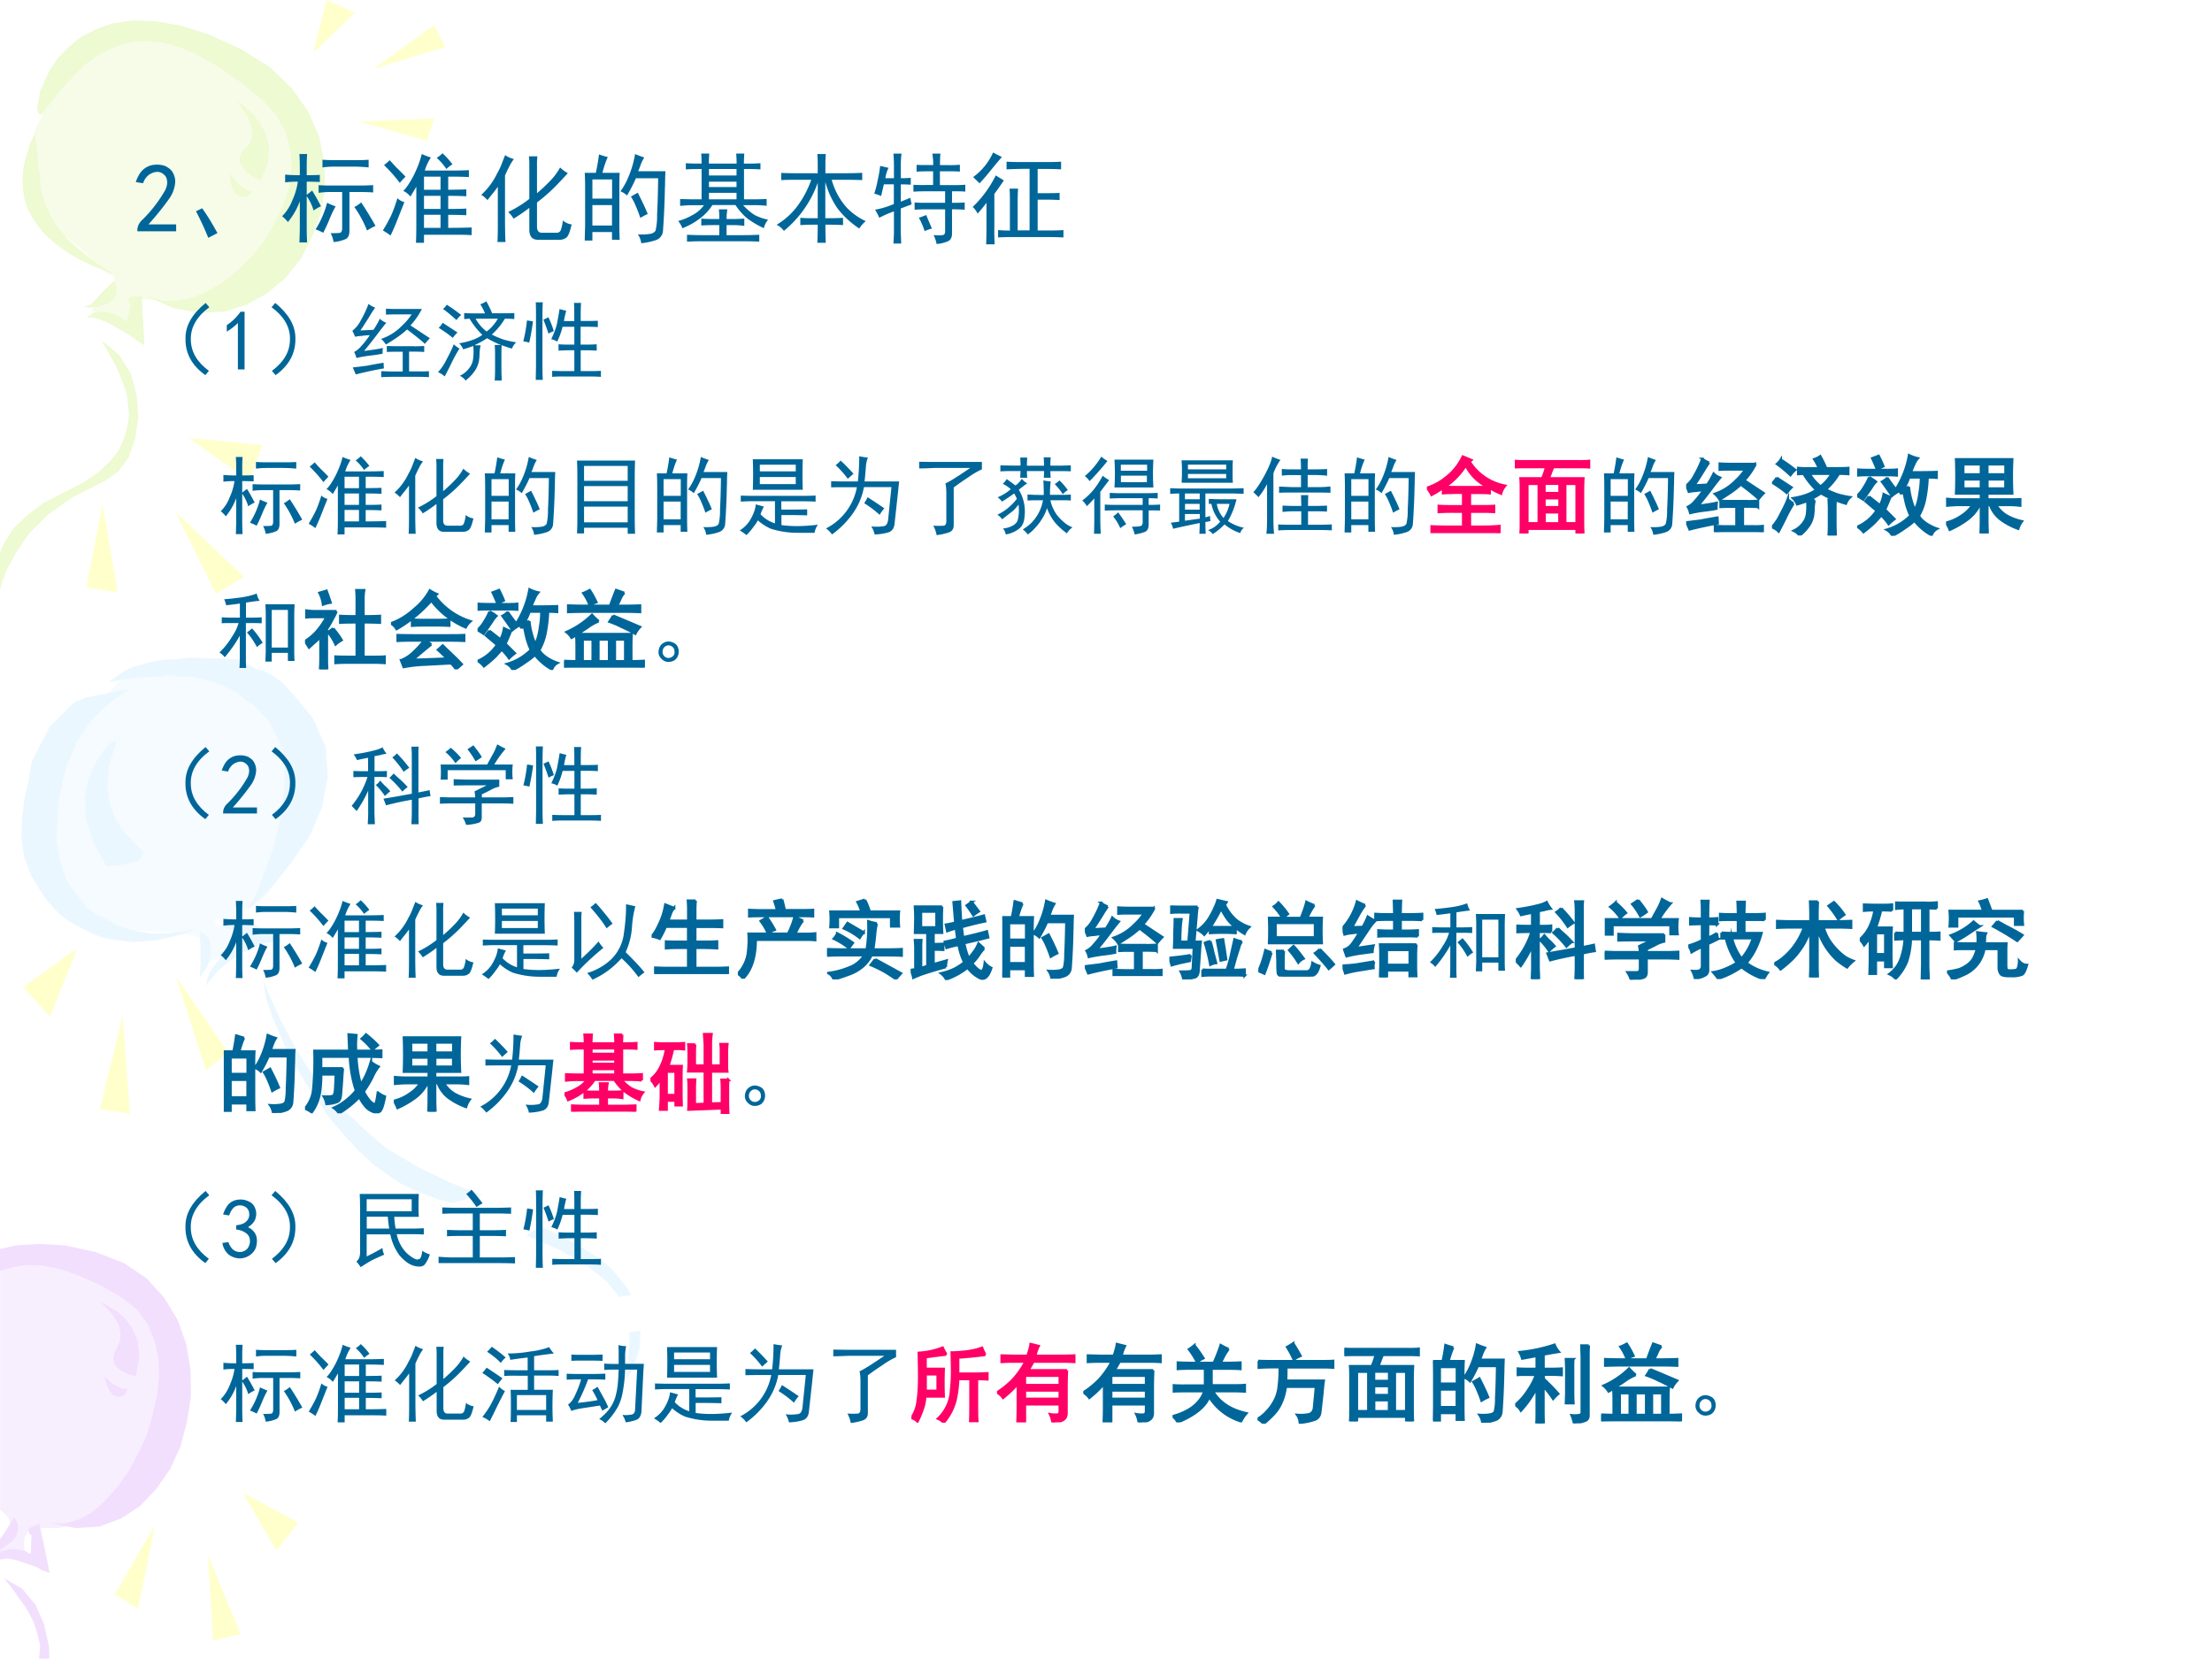 <svg xmlns="http://www.w3.org/2000/svg" xmlns:xlink="http://www.w3.org/1999/xlink" width="960" height="720" viewBox="0 0 720 540"><rect x="0" y="0" width="720" height="540" fill="#333333" stroke="none"/><g data-name="Artifact"><clipPath id="a"><path fill-rule="evenodd" d="M0 540h720V0H0Z"/></clipPath><g clip-path="url(#a)"><path fill="#fff" fill-rule="evenodd" d="M0 540h720V0H0Z"/></g></g><g data-name="Artifact"><clipPath id="b"><path fill-rule="evenodd" d="M0 540h720V0H0Z"/></clipPath><g clip-path="url(#b)"><path fill="#f2dffd" fill-opacity=".502" fill-rule="evenodd" d="M.024 411.76c11.984-4 1.873-1.88 22.969-.75 3.995 1.37 11.36 2.62 14.98 5 1.997 1.37 5.991 3.99 5.991 3.99 4.619 7 1.998 4.63 6.991 8 2.497 7.62 1.623 3.87 2.996 10.99-.499 14.997 4.369 25.617-4.993 34.987-1.498 4.623-3.62 9.62-6.991 12.993-2.746 8.371-13.481 9.121-20.971 9.995-3.87 1.25-9.113-.874-11.984 1.999-2.122 2.124-.624 5.997-.999 8.996-1.997-.375-5.742-1.249-7.74-1.749-.249 0-.873-3.249-.249-4.623s3.995-1.999 3.995-3.623c-1.373-4.998-1.873-4.623-3.995-6.497V411.76Z"/></g></g><g data-name="Artifact"><clipPath id="c"><path fill-rule="evenodd" d="M0 0h720v540H0"/></clipPath><g clip-path="url(#c)"><path fill="#ffc" fill-rule="evenodd" d="m16.344 330.99-8.835-9.68 17.601-12.62-8.766 22.3Z"/></g></g><g data-name="Artifact"><clipPath id="d"><path fill-rule="evenodd" d="M0 0h720v540H0"/></clipPath><g clip-path="url(#d)"><path fill="#ffc" fill-rule="evenodd" d="M39.928 330.79 32.489 361l9.786 1.56-2.347-31.77Z"/></g></g><g data-name="Artifact"><clipPath id="e"><path fill-rule="evenodd" d="M0 0h720v540H0"/></clipPath><g clip-path="url(#e)"><path fill="#ffc" fill-rule="evenodd" d="m57.287 317.95 9.749 30.48 7.249-5.93-16.998-24.55Z"/></g></g><path fill="#ebf7ff" fill-opacity=".502" fill-rule="evenodd" d="M13.029 268.96c-1-7.88-1.749-9.63 0-18 1.249-5.63 7.244-11.75 10.991-16 1.873-2.13 3.997-4 5.995-6 1.749-1.75 5.995-4 5.995-4 4.122-6.25 11.991-7.13 18.985-8 7.619.37 15.363.12 22.982 1 5.996.62 11.241 7.87 15.988 11 3.622 5.5 4.496 6.87 5.995 13-.375 8.37-.375 16.62-.999 25-.25 2.87-1.749 3.5-2.998 6-3.997 8-6.495 19.87-15.987 23-1.374 1-2.498 2.37-3.997 3-1.874.75-5.995-1-5.995 1 0 2.12 3.997 1.37 5.995 2 1.998.62 5.995 2 5.995 2 .375 1 1.749 2.25.999 3-1.498 1.5-3.996 1.37-5.995 2-1.124.37-1.873 1.5-2.997 2-1.874.87-5.996 2-5.996 2-.749-2.25-.125-5.38-1.998-7-3.872-3.38-22.732-2.88-23.981-3-4.871-1-9.992-1.75-13.989-5a17.37 17.37 0 0 1-2.998-3c-1.499-1.88-3.997-6-3.997-6-1.499-8.75-.499-4-2.997-14-2.124-8.38.499-.13-2.998-7-.5-1 0-3.5-.999-3-1.249.62-.625 2.62-.999 4Z" data-name="Artifact"/><g data-name="Artifact"><clipPath id="f"><path fill-rule="evenodd" d="M0 0h720v540H0"/></clipPath><g clip-path="url(#f)"><path fill="#ebf7ff" fill-rule="evenodd" d="m80.324 296.35 4.122-3.69 5.236-5.37 5.66-7.2 5.488-8.02 3.93-9.15 1.94-10-.64-9.82-4.34-9.51-5.109-6.21-4.326-4.87-3.715-2.79-2.935-1.45-2.415-.56-5.094-3.11-15.856-.56-4.478.51-4.394.15-3.788.67-3.099.83-3.098.83-2.839 1.28-2.578 1.73-2.663 2.09 4.563-.88 4.133-.59 4.049-.23 4.049-.22 3.358-.39 3.534.43 3.619.06 3.105.72 3.104.71 3.02 1.09 2.934 1.45 2.59 1.37 2.42 2.11 2.85 1.82 2.336 2.47 2.335 2.47 3.557 6.63 1.839 7.77-.226 8.85-1.261 8.61-2.119 9.18-2.986 8.21-2.73 7.1-3.082 5.48Z"/></g></g><g data-name="Artifact"><clipPath id="g"><path fill-rule="evenodd" d="M0 0h720v540H0"/></clipPath><g clip-path="url(#g)"><path fill="#ebf7ff" fill-rule="evenodd" d="m42.199 224.57-1.202.49-2.576 1.74-3.948 2.96-4.717 4.73-4.369 6.36-3.761 8.43-2.464 10.68-.824 12.99.527 4 .697 3.26 1.042 3.34 1.386 3.43 2.159 3.21 1.985 2.39 2.244 2.85 3.102 2.27 3.273 1.53 3.187 1.9 3.702 1.24 4.131.95 4.216.59 4.386-.15 4.815-.44 4.556-.89-4.381 1.7-4.212.97-4.212.97-3.697.31-3.698.31-3.527-.43-3.528-.43-3.442-.79-2.669-1.01-2.929-1.45-2.584-1.37-2.584-1.37-2.154-1.66-2.07-2.03-1.726-1.95-1.725-1.95-4.234-6.79-2.512-6.4-.965-6.81.327-6.13.756-6.42 1.36-5.89 1.015-5.97 5.903-11.43 7.977-7.85 1.976-.71 1.632-.78 1.891-.34 1.547-.42 2.236-.26 2.32-.63 2.665-.54 3.697-.31Z"/></g></g><g data-name="Artifact"><clipPath id="h"><path fill-rule="evenodd" d="M0 0h720v540H0"/></clipPath><g clip-path="url(#h)"><path fill="#ebf7ff" fill-rule="evenodd" d="m37.946 240.91-2.291 1.2-2.498 2.9-2.362 3.88-2.052 4.93-1.22 6.08.475 6.66 2.301 7.47 4.387 7.95 2.08-.29 2.038-.11 2.296-.43 1.907-.33 1.601-.59 1.296-.86.643-1.2.037-.96-1.789-1.76-2.357-2.47-2.489-2.7-2.278-3.61-1.85-4.66-.86-5.79.521-7.01 2.464-8.3Z"/></g></g><g data-name="Artifact"><clipPath id="i"><path fill-rule="evenodd" d="M0 0h720v540H0"/></clipPath><g clip-path="url(#i)"><path fill="#ebf7ff" fill-rule="evenodd" d="m79.645 298.85 11.995 7.49-.563.06-2.035.1-2.896.65-3.409 1.29-4.096 1.89-3.872 2.51-4.08 3.4-3.633 4.64.324-2.19.885-2.25 1.92-2.77 2.226-2.51 2.4-2.47 2.449-1.89 2.284-1.17 1.729-.36-1.786-.98-1.696-.58-1.655-.76-1.522-.54-1.175-.46-.612-.52-.653-.34-.174-.04 7.645-2.2Z"/></g></g><g data-name="Artifact"><clipPath id="j"><path fill-rule="evenodd" d="M0 0h720v540H0"/></clipPath><g clip-path="url(#j)"><path fill="#ebf7ff" fill-rule="evenodd" d="m65.106 303.37 1.039.24 1.044 1.01 1.003 1.19.446 2.02.057 2.12-.414 2.58-1.191 2.79-2.099 2.77.315-4.52-.021-3.07-.063-2.89-.116-4.24Z"/></g></g><g data-name="Artifact"><clipPath id="k"><path fill-rule="evenodd" d="M0 0h720v540H0"/></clipPath><g clip-path="url(#k)"><path fill="#ebf7ff" fill-rule="evenodd" d="m147.02 391.59-4.7-1.28-4.3-1.67-4.15-1.6-3.9-2.07-4.09-2.79-4.3-3.1-4.64-4.31-4.89-5.25-4.51-5.26-4.31-5.98-4.434-6.85-4.045-6.85-3.341-7.09-2.827-6.62-2.077-6.21-.879-5.58 5.458 12.51 5.146 9.48 4.409 7.25 4.19 5.5 3.63 4.38 3.6 3.35 3.17 2.71 3.01 3.03 7.37 6.37 9.49 5.66 10.95 5.41 10.79 4.31-9.82 2.55Z"/></g></g><g data-name="Artifact"><clipPath id="l"><path fill-rule="evenodd" d="M0 0h720v540H0"/></clipPath><g clip-path="url(#l)"><path fill="#ebf7ff" fill-rule="evenodd" d="m201.52 422.13-4.17-5.13-6.19-4.95-8.49-4.94-11.34-4.99 4.48-3.02 6 2.78 5.68 3.02 5.36 3.26 4.43 3.19 2.41 2.32 2.09 2.57 1.94 2.48 1.76 2.81-3.96.6Z"/></g></g><g data-name="Artifact"><clipPath id="m"><path fill-rule="evenodd" d="M0 0h720v540H0"/></clipPath><g clip-path="url(#m)"><path fill="#ebf7ff" fill-rule="evenodd" d="m208.48 433.1-.11 1.98-.03 1.82-.12 1.98-.63 1.901-.56 1.747-.78 1.827-.81 2.224-1.39 1.913-.08-1.266.09-1.584.1-1.584.34-2.061.18-1.742.11-1.985.14-2.37-.18-2.14 3.73-.66Z"/></g></g><g data-name="Artifact"><clipPath id="n"><path fill-rule="evenodd" d="M0 0h720v540H0"/></clipPath><g clip-path="url(#n)"><path fill="#ffc" fill-rule="evenodd" d="m89.967 504.683 7.167-9.042-18.1-9.734 10.933 18.776Z"/></g></g><g data-name="Artifact"><clipPath id="o"><path fill-rule="evenodd" d="M0 0h720v540H0"/></clipPath><g clip-path="url(#o)"><path fill="#ffc" fill-rule="evenodd" d="m67.717 506.182 10.628 25.747-9.036 2.053-1.592-27.8Z"/></g></g><g data-name="Artifact"><clipPath id="p"><path fill-rule="evenodd" d="M0 0h720v540H0"/></clipPath><g clip-path="url(#p)"><path fill="#ffc" fill-rule="evenodd" d="m50.473 496.402-5.538 27.197-7.541-4.64 13.079-22.557Z"/></g></g><g data-name="Artifact"><clipPath id="q"><path fill-rule="evenodd" d="M0 0h720v540H0"/></clipPath><g clip-path="url(#q)"><path fill="#ffc" fill-rule="evenodd" d="m81.17 156.56 4.233-11.64-23.961-2.42 19.728 14.06Z"/></g></g><g data-name="Artifact"><clipPath id="r"><path fill-rule="evenodd" d="M0 0h720v540H0"/></clipPath><g clip-path="url(#r)"><path fill="#ffc" fill-rule="evenodd" d="m57.2 166.75 22.232 21-9.146 5.55L57.2 166.75Z"/></g></g><g data-name="Artifact"><clipPath id="s"><path fill-rule="evenodd" d="M0 0h720v540H0"/></clipPath><g clip-path="url(#s)"><path fill="#ffc" fill-rule="evenodd" d="m33.376 164.04 4.963 28.75-10.221-1.58 5.258-27.17Z"/></g></g><path fill="#ffc" fill-rule="evenodd" d="M115.56 4.14 106.33 0l-4.45 17.28 13.68-13.14ZM121.56 22.44l19.72-14.28 3.68 7.14-23.4 7.14ZM116.88 39.57l24.48-1.05-2.36 7.32-22.12-6.27Z" data-name="Artifact"/><path fill="#edfad2" fill-opacity=".502" fill-rule="evenodd" d="M11.045 60.73c.125-5.87.125-11.62.25-17.49 0-1.75 1.625-3.5 2.25-5.25.374-1 .999-3.49.999-3.49.375-1.13.625-2.38 1.25-3.5.375-.75 1.5-2 1.5-2 .875-2.75 4.624-7 7.499-8 2.124-1.62 4.749-4.62 7.248-5.49 1.625-1.63 4.75-1.88 6.999-2.5l3-.75c.625-.13 1.999-.5 1.999-.5 3.875.12 7.624 0 11.498.25 1.125 0 3.5.5 3.5.5 3.999 1.37 9.748 1 12.998 4.25 4.874 2.5 12.872 8.12 16.247 10.99 1.999.75 2.999 4.5 4.249 6.25 1.75 6.99 4.249 10.86 4.999 17.98.75 5.38-.125 9.5-.75 14-.125 4.37.5 9.49-2.749 12.99-1 1.12-2.625 1.87-3.25 3.25-.375.62-.375 1.49-1 1.99-.874.63-2.999 1-2.999 1-3.249 1.75-13.498 7.62-16.747 9.5-1 .25-3 1.75-3 1.75-1.374.87-3.999.12-5.499.75-1.125.37-2.499.5-3.749.75-5.874-.13-8.499-.38-13.498-.75-2.249.75-.375-.13-1 4.74-.125 1.38-1.124 3.5-2.249 4.25-2.875-.5-4.249-2.62-6.999-3.5-1.125-.37-1.75-.5-2.75-1-.499-.25-1.499-.5-1.499-.5.75-2.62 3.624-3.37 5.499-5.24.375-1.13 1.25-2.75 1.999-3.75-.125-.75.125-1.63-.249-2.25-.25-.62-1.25-.37-1.75-.75-1.25-1-2.75-1.75-3.75-3-2.374-2.87-5.249-5.49-8.248-7.74-1.5-1.13-3.375-2.13-4.749-3.5-1.5-1.5-3-3.25-4.749-4.5-1.25-1.75-1.625-2.37-2-4.49-.125-1.63 0-3.25-.25-4.75 0-.25-.625-.63-.5-.5Z" data-name="Artifact"/><g data-name="Artifact"><clipPath id="t"><path fill-rule="evenodd" d="M0 0h720v540H0"/></clipPath><g clip-path="url(#t)"><path fill="#f2dffd" fill-rule="evenodd" d="m32.809 423.91.708.3 1.797.97 2.592 1.56 2.736 2.28 2.348 3.28 1.842 4.14.509 5.197-1.15 6.326-.59-.136-.885-.204-.885-.205-.825-.465-.855-.334-.942-.63-1.03-.924-.999-1.055-.346-1.865.451-1.956.894-1.849.925-1.99.099-2.45-.608-2.75-1.906-3.18-3.88-4.06Z"/></g></g><g data-name="Artifact"><clipPath id="u"><path fill-rule="evenodd" d="M0 0h720v540H0"/></clipPath><g clip-path="url(#u)"><path fill="#f2dffd" fill-rule="evenodd" d="m33.96 448.141.119.165.684.434.891.895 1.07.799 1.1.668 1.279.571 1.161.406 1.251.013-.421 1.144-.688.944-1.044.448-1.103.022-1.309-.441-1.129-1.225-.977-1.881-.884-2.962Z"/></g></g><path fill="#f2dffd" fill-rule="evenodd" d="m1.32 513.72.75 1.001 1.126 1.377 1.376 1.753 1.501 2.253 2.002 2.628 1.626 2.754 1.501 3.129 1 3.38.876 3.63-.375 4.255h3.377l-.125-4.005-1.626-7.26-2.752-6.258-4.378-5.258-5.879-3.379ZM12.835 495.96l3.365 16.08-.623-.251-1.745-.628-2.367-1.257-2.991-1.005-3.365-1.13-2.741-.503-2.368.377v-2.638l1.495-.251 1.496-.503h1.744l1.62.126 1.745.377 1.62 1.005.374-.503v-2.01l.124-2.638v-1.005h-.249l-.374-.251-.124-.628-.125-.377.125-.503.374-.628 1.246-.502 1.744-.754ZM4.629 493.68l-2.752 4.595L0 501.007v3.353l1-.497 1.502-1.117 1.627-1.242 1.126-1.491.625-1.862-.125-2.112-1.126-2.359ZM0 406.51l5.128-1.13 7.504-.5 8.63.5 9.755 2.13 9.381 3.62 7.379 5 5.753 6.38 4.378 7.25 2.751 7.88 1.376 8.124.125 8.627-1.251 8.251-2.126 8.127-3.377 7.377-4.627 6.626-5.253 5.501-6.129 4.001-7.004 2.626-7.629.5-8.38-1.625 4.503.125 4.627-1.251 4.253-2.25 4.252-3.751 4.002-4.376 3.627-5.126 3.127-5.626 2.877-6.127 1.876-6.376 1.501-6.501.75-6.377-.25-6.251-1.251-5.628-2.251-5.37-3.377-4.51-4.627-3.75-7.505-4.37-7.129-3.13-6.128-2.12-5.753-1.13-5.003-.12-4.503.75L0 413.63v-7.12Z" data-name="Artifact"/><g data-name="Artifact"><clipPath id="v"><path fill-rule="evenodd" d="M0 0h720v540H0"/></clipPath><g clip-path="url(#v)"><path fill="#edfad2" fill-rule="evenodd" d="m11.388 43.37-1.416 2.91-.965 3.12-.965 3.13-.55 3.03-.138 2.96.108 3.21.521 3.13.992 2.93 1.5 3.03 2.064 3.02 2.384 2.74 3.25 2.88 3.721 2.68 4.341 2.55 4.869 2.23 5.791 2.25-4.68-3-3.964-2.94-3.307-2.76-2.855-2.55-2.384-2.74-1.783-2.45-1.52-2.61-1.162-2.58-1.011-2.51-.748-2.66-.334-2.75-.277-2.87-.427-2.94-.258-3.29-.351-3.48-.446-3.67Z"/></g></g><g data-name="Artifact"><clipPath id="w"><path fill-rule="evenodd" d="M0 0h720v540H0"/></clipPath><g clip-path="url(#w)"><path fill="#edfad2" fill-rule="evenodd" d="m46.108 96.33.924 16.16-.547-.41-1.853-1.2-2.494-1.8-3.063-1.78-3.366-1.93-3.083-1.36-2.65-.71-1.82.27 1.292-1.11 1.121-.76 1.612-.24 1.705-.04 1.894.35 1.721.69 1.816.89 1.795 1.31.323-.28.406-1.98.577-2.34.156-1.09-.303-.15-.245-.26-.131-.5-.131-.5.229-.47.589-.44 1.403-.19 2.123-.13Z"/></g></g><g data-name="Artifact"><clipPath id="x"><path fill-rule="evenodd" d="M0 0h720v540H0"/></clipPath><g clip-path="url(#x)"><path fill="#edfad2" fill-rule="evenodd" d="m77.064 32.73.701.49 1.745 1.42 2.485 2.21 2.508 2.94 1.906 3.78 1.21 4.44-.413 5.08-2.395 5.68-.606-.3-.909-.44-.909-.45-.796-.67-.853-.56-.892-.86-.932-1.17-.874-1.28-.027-1.87.843-1.73 1.297-1.51 1.354-1.62.557-2.29-.144-2.78-1.452-3.56-3.404-4.95Z"/></g></g><g data-name="Artifact"><clipPath id="y"><path fill-rule="evenodd" d="M0 0h720v540H0"/></clipPath><g clip-path="url(#y)"><path fill="#edfad2" fill-rule="evenodd" d="m37.244 91.33-3.814 3.59-2.115 2.42-1.567 1.67-2.513.93 2.156.19 2.118-.12 1.985-.61 1.89-.8 1.492-1.14.943-1.54.243-2.04-.818-2.55Z"/></g></g><g data-name="Artifact"><clipPath id="z"><path fill-rule="evenodd" d="M0 0h720v540H0"/></clipPath><g clip-path="url(#z)"><path fill="#edfad2" fill-rule="evenodd" d="m74.704 56.54.093.18.637.6.768 1.09.973 1.04 1.03.93 1.236.89 1.142.7 1.311.35-.655.97-.899.7-1.179.14L78 63.85l-1.292-.78-.955-1.46-.675-2.04-.374-3.03Z"/></g></g><path fill="#edfad2" fill-rule="evenodd" d="m33 110.76.625 1.12 1 1.63 1.125 2.12 1.375 2.38 1.5 3.12 1.25 3.13 1.25 3.5.5 3.37.375 3.75-.5 3.75-1.125 4-1.625 3.75-2.875 3.75-3.75 3.5L27.25 157l-6.375 3.25-7 3.63-5.25 4-4.25 4.12-2.875 4.5-1.5 3.38V192l.75-2.75L2.375 185l3-5.37 4.125-6 6.125-6.13 8.125-5.75 10.625-5.37 4.125-2.88 3.375-4.62L44 142.63l1-6.75-.5-7.12-1.875-7-3.75-6.13L33 110.76Z" data-name="Artifact"/><g data-name="Artifact"><clipPath id="A"><path fill-rule="evenodd" d="M0 0h720v540H0"/></clipPath><g clip-path="url(#A)"><path fill="#edfad2" fill-rule="evenodd" d="m13.219 37.49-.797-.68-.345-1.6.466-2.49.541-3.04 1.485-3.43 1.806-3.7 2.582-3.75 3.339-3.39 3.851-3.28 5.007-2.57 5.443-1.93 6.487-.99 7.568.26 8.291 1.46 9.26 2.94 10.267 4.72 9.495 5.92 7.133 6.92 5.302 7.6 3.52 8.16 1.61 8.24.27 8.29-1.38 8.21-2.8 7.66-3.647 7.1-4.902 6.21-6.04 5.07-6.706 3.75-7.316 2.31-8.059.37-8.29-1.47-8.809-3.87 4.791 1.34 5.203.1 5.048-1.12 5.254-2.31 5.08-3.11 4.701-3.86 4.471-4.56 4.035-5.19 3.22-5.45 2.671-5.86 1.895-5.81.721-6.09-.375-5.77-1.511-5.75-2.871-5.27-4.384-4.86-7.471-6.22-7.165-4.93-6.443-3.72-6.023-2.65-5.453-1.51-4.978-.57-4.748.12-4.273 1.07-4.044 1.75-3.797 2.02-3.512 2.58-3.227 3.16-3.075 3.22-2.924 3.31-2.676 3.56-2.772 3.38Z"/></g></g><g data-name="Span"><clipPath id="B"><path fill-rule="evenodd" d="M0 540h720V0H0Z"/></clipPath><g clip-path="url(#B)"><symbol id="C"><path d="M.016.016C.018.055.036.09.07.12a1.372 1.372 0 0 1 .23.3C.317.459.323.49.317.517a.086.086 0 0 1-.035.062.095.095 0 0 1-.074.024A.165.165 0 0 1 .129.57.175.175 0 0 1 .074.488L0 .5c.02.06.047.103.078.129a.195.195 0 0 0 .117.047c.026.002.05.001.07-.004A.132.132 0 0 0 .329.645.13.13 0 0 0 .383.582.172.172 0 0 0 .398.477.329.329 0 0 0 .34.332 3.04 3.04 0 0 0 .129.07H.41V0H.016v.016Z"/></symbol><use xlink:href="#C" fill="#069" transform="matrix(32.04 0 0 -32.04 44.201 75.28)"/></g></g><g data-name="Span"><clipPath id="D"><path fill-rule="evenodd" d="M0 540h720V0H0Z"/></clipPath><g clip-path="url(#D)"><symbol id="E"><path d="M.125 0A2.977 2.977 0 0 1 0 .27L.063.3C.114.229.166.144.218.048L.125 0Z"/></symbol><symbol id="F"><path d="M.18.777C.18.82.178.86.176.898h.078A1.71 1.71 0 0 1 .25.778V.683a2.4 2.4 0 0 1 .133.003V.614A2.4 2.4 0 0 1 .25.617V.484a.788.788 0 0 1 .055.043C.339.473.368.42.395.367A.398.398 0 0 1 .32.324.496.496 0 0 1 .25.47V.164C.25.11.251.054.254 0H.176C.178.057.18.112.18.164v.254A.723.723 0 0 0 .059.207.312.312 0 0 1 0 .266C.044.31.08.365.105.43c.03.067.047.13.055.187A.925.925 0 0 1 .031.61v.079C.081.684.131.683.18.683v.093M.79.578C.84.578.886.58.925.582V.508C.886.51.846.512.805.512H.684V.117C.684.076.672.048.648.035A.385.385 0 0 0 .523.004a.284.284 0 0 1-.03.09c.051 0 .084.001.097.004.013.005.02.02.02.047v.367H.511a.883.883 0 0 1-.14-.008v.078C.404.579.451.578.511.578h.277M.746.836c.055 0 .1.001.133.004V.762C.829.767.777.77.723.77H.53a.916.916 0 0 1-.12-.008V.84A1.71 1.71 0 0 1 .53.836h.215m.059-.43C.862.318.91.238.949.168A.7.7 0 0 1 .863.121 1.14 1.14 0 0 1 .734.36a.33.33 0 0 1 .07.047M.544.367A1.035 1.035 0 0 1 .484.242 1.814 1.814 0 0 0 .418.098.542.542 0 0 1 .34.133a.935.935 0 0 1 .117.27C.486.388.514.377.543.366Z"/></symbol><symbol id="G"><path d="M.207.527c.031.029.066.081.106.157.039.078.066.15.082.218A.783.783 0 0 1 .488.867.527.527 0 0 1 .426.734H.71c.06 0 .115.002.164.004v-.07a3.29 3.29 0 0 1-.164.004H.664V.539C.74.54.801.54.848.543v-.07a3.452 3.452 0 0 1-.184.004V.344c.078 0 .14.001.184.004V.28a3.318 3.318 0 0 1-.184.004V.152c.11 0 .189.002.238.004V.078C.852.081.797.082.734.082H.418V0H.336C.339.047.34.113.34.2v.37A2.915 2.915 0 0 0 .28.47a.2.2 0 0 1-.074.058M.219.414.145.227A1.869 1.869 0 0 0 .078.074.577.577 0 0 1 0 .125c.029.047.055.094.078.14.024.05.047.113.07.188a.155.155 0 0 1 .07-.039m.368-.07v.133H.418V.344h.168m0 .195v.133H.418V.539h.168m0-.387v.133H.418V.152h.168M.07.84C.083.824.105.8.137.766.17.734.202.703.23.672A1.138 1.138 0 0 1 .172.609a1.472 1.472 0 0 1-.16.18c.02.016.04.033.058.05M.605.91A.71.71 0 0 0 .707.797.388.388 0 0 1 .645.75a.556.556 0 0 1-.098.113.251.251 0 0 1 .058.047Z"/></symbol><symbol id="H"><path d="M.57.871A.697.697 0 0 1 .566.773V.496c.05.042.095.085.137.129a.618.618 0 0 1 .098.133C.82.737.848.718.879.699A5.31 5.31 0 0 0 .773.586 1.735 1.735 0 0 0 .566.402V.156c0-.041.017-.062.051-.062H.77c.02.002.033.013.039.031a.44.44 0 0 1 .02.094.167.167 0 0 1 .089-.04C.902.108.885.064.868.048A.11.11 0 0 0 .792.023H.574C.52.023.491.055.488.117v.23a1.833 1.833 0 0 0-.16-.11.276.276 0 0 1-.055.068 1.157 1.157 0 0 1 .215.133v.351a.753.753 0 0 1-.004.082H.57M.332.844a.442.442 0 0 1-.05-.082C.27.74.257.712.241.676V.19C.242.113.243.05.246 0H.164c.003.044.004.107.004.188v.374A.937.937 0 0 0 .105.48L.063.426A.314.314 0 0 1 0 .48a.699.699 0 0 1 .16.215c.021.037.038.072.05.106l.032.082a.271.271 0 0 1 .09-.04Z"/></symbol><symbol id="I"><path d="M.234.875A.936.936 0 0 1 .18.715h.175A2.957 2.957 0 0 1 .352.547V.203c0-.039 0-.095.003-.168H.277v.078H.078V.027H0l.004.157v.359c0 .07-.001.128-.004.172h.113c.013.06.024.122.032.187a.788.788 0 0 1 .09-.027M.815.578a8.084 8.084 0 0 0-.02-.453.105.105 0 0 0-.073-.094A.623.623 0 0 0 .574 0 .196.196 0 0 1 .54.09.561.561 0 0 1 .66.094C.691.099.71.11.72.129a.646.646 0 0 1 .015.16C.74.378.744.501.746.66H.52C.499.61.469.552.43.484a.195.195 0 0 1-.067.043.65.65 0 0 1 .067.114 1.043 1.043 0 0 1 .082.265.906.906 0 0 1 .093-.035.443.443 0 0 1-.035-.07.782.782 0 0 0-.027-.07H.82A3.217 3.217 0 0 1 .816.577M.277.18v.207H.078V.18h.2m0 .273v.195h-.2V.453h.2M.585.418C.602.387.62.346.64.297a.728.728 0 0 1-.075-.04C.548.308.531.35.516.384a.565.565 0 0 1-.047.09l.07.039.047-.094Z"/></symbol><symbol id="J"><path d="M.238.793c0 .036-.001.07-.004.102h.082A1.324 1.324 0 0 1 .312.793h.282c0 .036-.002.07-.004.102h.082A1.324 1.324 0 0 1 .668.793h.059c.028 0 .065.001.109.004V.734a1.93 1.93 0 0 1-.11.004H.669V.43h.086c.052 0 .1.001.144.004v-.07a1.142 1.142 0 0 1-.14.007H.66A.615.615 0 0 1 .773.273a.516.516 0 0 1 .141-.05.191.191 0 0 1-.043-.086.873.873 0 0 0-.176.105.639.639 0 0 0-.113.13H.348A.5.5 0 0 0 .223.237a.737.737 0 0 0-.18-.101A.246.246 0 0 1 0 .21.58.58 0 0 1 .145.27.33.33 0 0 1 .262.37H.16C.113.371.066.368.02.363v.07C.066.432.113.43.16.43h.078v.308C.176.738.122.737.078.734v.063C.122.794.167.793.211.793h.027M.418.23c0 .027-.001.06-.004.098H.5A.55.55 0 0 1 .492.23h.074c.037 0 .072.002.106.004V.16a.72.72 0 0 1-.11.008h-.07V.066H.66c.06 0 .115.002.164.004V0C.774.003.72.004.66.004H.238A2.68 2.68 0 0 1 .09 0v.07C.134.068.184.066.238.066h.18v.102H.355a1.71 1.71 0 0 1-.12-.004v.07A1.59 1.59 0 0 1 .347.23h.07m.176.2v.066H.313V.43h.28m0 .242v.066h-.28V.672h.28m0-.117v.054h-.28V.555h.28Z"/></symbol><symbol id="K"><path d="M.418.707v.078c0 .042-.001.08-.004.117H.5A1.307 1.307 0 0 1 .496.79V.707h.219C.759.707.81.708.87.711V.637A3.397 3.397 0 0 1 .72.64h-.16A.695.695 0 0 1 .715.355.645.645 0 0 1 .906.22.312.312 0 0 1 .84.145.913.913 0 0 0 .62.348a.884.884 0 0 0-.125.27V.25h.05c.043 0 .086.001.13.004V.18a2.261 2.261 0 0 1-.133.004H.496C.496.124.497.063.5 0H.414c.003.063.004.124.004.184h-.05C.325.184.283.182.241.18v.074C.284.25.326.25.367.25h.051v.36A1.113 1.113 0 0 0 .074.121.188.188 0 0 1 0 .183a.736.736 0 0 1 .215.195A1 1 0 0 1 .352.64H.18A2.4 2.4 0 0 1 .047.637V.71C.094.708.137.707.176.707h.242Z"/></symbol><symbol id="L"><path d="M.598.598v.14H.539C.497.738.461.737.43.734v.07A1.25 1.25 0 0 1 .54.802h.059A.647.647 0 0 1 .59.918h.082A1.285 1.285 0 0 1 .668.801h.09C.797.8.835.802.87.805v-.07a1.227 1.227 0 0 1-.113.003h-.09v-.14h.148c.04 0 .076.001.11.004v-.07a1.227 1.227 0 0 1-.102.003H.79V.418c.057 0 .1.001.129.004V.348a1.643 1.643 0 0 1-.129.004V.094C.786.062.775.042.754.03A.338.338 0 0 0 .633 0a.284.284 0 0 1-.031.09.528.528 0 0 1 .093 0C.711.092.72.105.72.129v.223H.527C.483.352.444.35.41.348v.074C.44.419.478.418.527.418H.72v.117H.523C.477.535.435.534.398.531v.07A1.71 1.71 0 0 1 .52.599h.078M.145.773A.342.342 0 0 1 .113.668H.2v.129C.2.836.198.877.195.918h.082A.916.916 0 0 1 .27.797V.668c.036 0 .07.001.101.004v-.07A1.14 1.14 0 0 1 .27.605V.43l.097.039A.717.717 0 0 1 .38.402 2.918 2.918 0 0 1 .269.36V.141C.27.099.272.053.274.004H.195C.198.05.2.096.2.14v.191A1.106 1.106 0 0 1 .051.266a.5.5 0 0 1-.043.082.846.846 0 0 1 .191.058v.2H.098A28.42 28.42 0 0 1 .07.487.554.554 0 0 1 0 .512a.934.934 0 0 1 .035.136C.048.706.056.754.06.793l.086-.02m.382-.48L.586.156A.325.325 0 0 1 .512.13a.767.767 0 0 1-.059.137c.026.007.05.017.074.027Z"/></symbol><symbol id="M"><path d="M.754.836c.055 0 .103.001.144.004V.762C.857.764.808.766.754.766H.66V.52h.086c.05 0 .095 0 .137.003V.45a2.203 2.203 0 0 1-.137.004H.66V.141h.102c.05 0 .103 0 .16.004V.07C.865.073.812.074.762.074H.414C.352.074.3.073.258.07v.075A1.71 1.71 0 0 1 .378.14v.296c0 .04 0 .083-.003.13h.086a2.196 2.196 0 0 1-.004-.13V.142h.121v.625H.5C.44.766.388.764.344.762V.84C.388.837.44.836.5.836h.254M.316.648A4.86 4.86 0 0 0 .22.512V.18C.219.122.22.063.223 0H.137C.139.063.14.122.14.18v.242a1.449 1.449 0 0 0-.09-.11A.215.215 0 0 1 0 .38a1.135 1.135 0 0 1 .234.32L.316.65M.004.683a.62.62 0 0 1 .203.25C.236.918.266.902.297.887A3.309 3.309 0 0 1 .195.766 2.381 2.381 0 0 0 .07.62L.004.684Z"/></symbol><use xlink:href="#E" fill="#069" transform="matrix(32.04 0 0 -32.04 63.79 77.407)"/><use xlink:href="#F" fill="#069" transform="matrix(32.04 0 0 -32.04 91.826 78.909)"/><use xlink:href="#G" fill="#069" transform="matrix(32.04 0 0 -32.04 124.617 79.034)"/><use xlink:href="#H" fill="#069" transform="matrix(32.04 0 0 -32.04 156.657 78.783)"/><use xlink:href="#I" fill="#069" transform="matrix(32.04 0 0 -32.04 190.324 79.159)"/><use xlink:href="#J" fill="#069" transform="matrix(32.04 0 0 -32.04 220.737 78.658)"/><use xlink:href="#K" fill="#069" transform="matrix(32.04 0 0 -32.04 252.777 79.034)"/><use xlink:href="#L" fill="#069" transform="matrix(32.04 0 0 -32.04 284.566 79.41)"/><use xlink:href="#M" fill="#069" transform="matrix(32.04 0 0 -32.04 316.606 79.534)"/></g></g><g data-name="Span"><clipPath id="N"><path fill-rule="evenodd" d="M0 540h720V0H0Z"/></clipPath><g clip-path="url(#N)"><symbol id="O"><path d="M.24.84.283.79C.134.68.063.552.068.41.07.272.14.152.278.05L.237 0C.076.115 0 .26.006.434c0 .143.077.278.234.406Z"/></symbol><use xlink:href="#O" fill="#069" transform="matrix(27.984 0 0 -27.984 60.216 122.112)"/></g></g><g data-name="Span"><clipPath id="P"><path fill-rule="evenodd" d="M0 540h720V0H0Z"/></clipPath><g clip-path="url(#P)"><symbol id="Q"><path d="M.129.54A.666.666 0 0 0 0 .44v.075a.61.61 0 0 1 .16.156h.047V0H.129v.54Z"/></symbol><use xlink:href="#Q" fill="#069" transform="matrix(27.984 0 0 -27.984 73.818 120.254)"/></g></g><g data-name="Span"><clipPath id="R"><path fill-rule="evenodd" d="M0 540h720V0H0Z"/></clipPath><g clip-path="url(#R)"><symbol id="S"><path d="M.043.84C.199.712.277.577.277.434.283.259.206.114.047 0L.004.05c.138.102.208.222.21.36C.22.553.149.68 0 .79l.043.05Z"/></symbol><symbol id="T"><path d="M.266.809a1.103 1.103 0 0 1-.059-.09A4.845 4.845 0 0 0 .094.543l.152.008A.915.915 0 0 1 .32.68.2.2 0 0 1 .395.633 2.648 2.648 0 0 1 .3.512 5.27 5.27 0 0 0 .137.305C.238.318.31.329.355.34A.43.43 0 0 1 .352.273a1.643 1.643 0 0 0-.13-.02 1.636 1.636 0 0 1-.175-.03.224.224 0 0 1-.027.07.256.256 0 0 1 .085.07C.137.397.17.44.203.488A.62.62 0 0 1 .11.48.501.501 0 0 1 .031.47.368.368 0 0 1 0 .539.363.363 0 0 1 .098.66c.036.063.066.126.09.192A.269.269 0 0 1 .266.809m.453-.45c.041 0 .08.002.117.004v-.07a1.488 1.488 0 0 1-.113.004H.66v-.23h.113C.81.066.85.066.891.07V0C.849.003.81.004.773.004H.47C.435.004.39.003.336 0v.07C.39.068.435.066.469.066h.117v.23H.53c-.044 0-.087 0-.129-.003v.07C.444.361.487.36.532.36h.187m.09.434A.812.812 0 0 0 .676.602L.902.453A.712.712 0 0 1 .844.387C.81.42.74.477.637.555A1.087 1.087 0 0 0 .53.469a2.994 2.994 0 0 0-.14-.09.276.276 0 0 1-.055.066.612.612 0 0 1 .242.153.733.733 0 0 1 .113.132H.523C.477.73.433.73.391.727v.07C.432.794.477.793.523.793H.81M.363.168.367.102A4.218 4.218 0 0 1 .04.032a3.864 3.864 0 0 1-.035.081l.164.02C.204.14.27.153.363.168Z"/></symbol><symbol id="U"><path d="M.496.41A.62.62 0 0 1 .484.328.698.698 0 0 0 .477.23.315.315 0 0 0 .44.13.5.5 0 0 0 .321 0a.17.17 0 0 1-.067.055.29.29 0 0 1 .11.09A.217.217 0 0 1 .41.27a.566.566 0 0 1 0 .132A1.54 1.54 0 0 0 .293.363a.184.184 0 0 1-.047.07c.115.019.205.051.27.098A.907.907 0 0 0 .367.72.66.66 0 0 0 .305.715v.07a1.25 1.25 0 0 1 .11-.004h.132a.585.585 0 0 1-.055.106c.029.01.052.022.07.035C.59.872.612.826.63.782h.129c.052 0 .095 0 .129.003v-.07a1.25 1.25 0 0 1-.11.004.783.783 0 0 0-.152-.184C.665.515.71.495.762.477A.951.951 0 0 1 .91.445.197.197 0 0 1 .86.371C.825.381.785.395.741.411A1.43 1.43 0 0 1 .738.3V.125C.738.091.74.049.742 0H.66c.003.05.004.091.004.125v.176C.664.34.663.378.66.414h.074L.711.422a1.175 1.175 0 0 0-.14.07.873.873 0 0 0-.133-.074L.43.41h.066M.25.371A1.508 1.508 0 0 1 .156.2 5.604 5.604 0 0 0 .078.047.239.239 0 0 1 0 .097a.577.577 0 0 1 .098.145c.041.076.07.136.086.18A.3.3 0 0 1 .25.372m.188.347A.49.49 0 0 1 .566.57a.49.49 0 0 1 .13.149H.437M.054.672.227.559A.517.517 0 0 1 .172.496C.122.538.068.576.008.613a.23.23 0 0 1 .047.059m.047.21C.162.845.217.804.27.763A.365.365 0 0 1 .215.703C.155.758.103.801.059.832a.21.21 0 0 1 .043.05Z"/></symbol><symbol id="V"><path d="M.5.805A1.074 1.074 0 0 1 .473.684h.12v.082c0 .044 0 .087-.003.129h.082a2.067 2.067 0 0 1-.004-.13V.685h.078c.034 0 .074 0 .121.003V.614a2.227 2.227 0 0 1-.12.004H.667V.41h.07c.04 0 .078.001.117.004V.34C.816.342.777.344.738.344h-.07V.102h.105c.045 0 .088 0 .13.003v-.07a2.067 2.067 0 0 1-.13.004h-.3C.426.04.38.038.336.035v.07C.38.103.424.102.469.102h.125v.242H.527C.493.344.454.342.41.34v.074C.444.411.483.41.527.41h.067v.207H.457A.901.901 0 0 0 .395.445a.224.224 0 0 1-.07.028c.036.075.06.14.07.195.01.055.02.107.027.156A.856.856 0 0 1 .5.804M.227.903A3.052 3.052 0 0 1 .223.75V.164C.223.11.224.054.227 0H.145l.003.164V.75c0 .055 0 .105-.003.152h.082M.113.68A2.961 2.961 0 0 0 .07.434L0 .449c.018.068.033.149.043.242A.986.986 0 0 0 .113.68m.18.047C.313.685.335.632.355.567A.347.347 0 0 1 .293.538 1.89 1.89 0 0 1 .234.7l.059.028Z"/></symbol><use xlink:href="#S" fill="#069" transform="matrix(27.984 0 0 -27.984 88.394 122.112)"/><use xlink:href="#T" fill="#069" transform="matrix(27.984 0 0 -27.984 114.685 122.768)"/><use xlink:href="#U" fill="#069" transform="matrix(27.984 0 0 -27.984 142.56 123.861)"/><use xlink:href="#V" fill="#069" transform="matrix(27.984 0 0 -27.984 170.325 123.643)"/></g></g><g data-name="Span"><clipPath id="W"><path fill-rule="evenodd" d="M0 540h720V0H0Z"/></clipPath><g clip-path="url(#W)"><symbol id="X"><path d="M-2147483500-2147483500Z"/></symbol><use xlink:href="#X" fill="#069" transform="matrix(27.96 0 0 -27.96 60043638000 -60043638000)"/><use xlink:href="#X" fill="#069" transform="matrix(27.96 0 0 -27.96 60043638000 -60043638000)"/></g></g><g data-name="Span"><clipPath id="Y"><path fill-rule="evenodd" d="M0 540h720V0H0Z"/></clipPath><g clip-path="url(#Y)"><symbol id="Z"><path d="M.676.852A6.248 6.248 0 0 1 .672.637V.18c0-.04.001-.1.004-.18H.59v.07H.082V.004H0c.003.07.004.126.004.168v.465C.004.723.003.794 0 .852h.676M.59.132v.184H.082V.133H.59m0 .246v.176H.082V.379H.59m0 .238V.79H.082V.617H.59Z"/></symbol><symbol id="aa"><path d="M.734.883a4.418 4.418 0 0 1 0-.355H.152a4.418 4.418 0 0 1 0 .355h.582m0-.426c.045 0 .094.001.149.004V.39a3.147 3.147 0 0 1-.149.004h-.25V.297C.638.297.738.298.785.3V.23a7.024 7.024 0 0 1-.3.003V.117C.533.11.594.105.667.105S.822.111.91.121A.212.212 0 0 1 .871.027h-.2a1.028 1.028 0 0 0-.308.047.548.548 0 0 0-.152.098.41.41 0 0 0-.047-.07A.635.635 0 0 0 .078 0 .71.71 0 0 1 0 .055.363.363 0 0 1 .129.19c.034.06.053.116.058.168L.281.332a.483.483 0 0 1-.039-.09A.393.393 0 0 1 .41.137v.258H.16C.113.395.064.393.012.39v.07C.066.458.116.457.16.457h.574M.652.594v.082H.234V.594h.418m0 .148V.82H.234V.742h.418Z"/></symbol><symbol id="ab"><path d="M.488.895A.366.366 0 0 1 .465.793 3.856 3.856 0 0 0 .449.617h.403A3.431 3.431 0 0 1 .84.504L.797.114C.789.065.764.035.723.023A.619.619 0 0 0 .566 0a.255.255 0 0 1-.039.094.502.502 0 0 1 .153.004c.023.007.037.03.043.07l.039.383h-.32A.769.769 0 0 0 .308.238 1.034 1.034 0 0 0 .07 0 .295.295 0 0 1 0 .07a.678.678 0 0 1 .36.48H.23C.186.55.13.55.06.548V.62A4.69 4.69 0 0 1 .203.617h.168c.01.089.016.186.016.293C.428.902.462.897.488.895M.484.434C.55.392.614.349.68.304A.386.386 0 0 1 .625.228a1.26 1.26 0 0 1-.18.136.524.524 0 0 1 .04.07M.112.806a.402.402 0 0 1 .059.054A2.28 2.28 0 0 0 .32.707L.254.648a1.099 1.099 0 0 1-.14.157Z"/></symbol><symbol id="ac"><path d="M.73.852V.766A.98.98 0 0 1 .57.672 3.396 3.396 0 0 1 .402.555V.109C.4.065.376.038.332.027A.709.709 0 0 0 .203 0a.351.351 0 0 1-.039.11.922.922 0 0 1 .125 0c.018.005.027.023.027.054v.313c0 .06-.004.101-.011.125.044.018.14.078.289.18H.18A4.322 4.322 0 0 0 0 .776v.078L.14.852h.59Z"/></symbol><symbol id="ad"><path d="M.621.617A1.03 1.03 0 0 1 .613.461h.14c.04 0 .074.001.102.004v-.07a1.14 1.14 0 0 1-.101.003H.617A.462.462 0 0 1 .7.218.668.668 0 0 1 .785.134a.294.294 0 0 1 .09-.051.236.236 0 0 1-.066-.07.822.822 0 0 0-.133.12.557.557 0 0 0-.098.173.514.514 0 0 0-.066-.137.54.54 0 0 0-.07-.09A.427.427 0 0 0 .354 0a.312.312 0 0 1-.058.059c.031.018.061.04.09.066a.498.498 0 0 1 .145.273H.487c-.044 0-.09 0-.136-.003v.07C.398.462.444.46.488.46H.54C.54.544.538.6.535.629A.763.763 0 0 1 .621.617M.348.594a.356.356 0 0 1-.055-.04A.347.347 0 0 1 .25.52.491.491 0 0 0 .316.204C.311.14.29.094.25.065A.33.33 0 0 0 .098 0a.163.163 0 0 1-.032.07.27.27 0 0 1 .125.04c.026.018.042.038.047.062a.473.473 0 0 1 .008.176A.439.439 0 0 0 .18.273L.055.176A.182.182 0 0 1 0 .23C.047.251.09.28.129.312a.69.69 0 0 1 .098.102.347.347 0 0 1-.032.063 1.952 1.952 0 0 0-.14-.094.467.467 0 0 1-.051.05.534.534 0 0 1 .152.094.417.417 0 0 1-.093.063.237.237 0 0 1 .046.055A7.86 7.86 0 0 0 .211.57a.286.286 0 0 1 .074.078.223.223 0 0 1 .063-.054M.344.738C.344.712.345.686.348.66H.266L.27.738H.164C.125.738.082.737.035.734v.07L.168.802H.27C.27.832.268.863.266.895h.082A.96.96 0 0 1 .344.8h.199C.543.837.542.87.539.898h.082A1.09 1.09 0 0 1 .617.801h.098c.042 0 .088.001.14.004v-.07A2.466 2.466 0 0 1 .72.737H.617A.87.87 0 0 1 .621.66H.54a.785.785 0 0 1 .004.078h-.2m.38-.11A.786.786 0 0 0 .82.517.33.33 0 0 1 .762.469a.768.768 0 0 1-.094.117.412.412 0 0 1 .055.043Z"/></symbol><symbol id="ae"><path d="M.828.871a2.746 2.746 0 0 1 0-.324H.375a2.746 2.746 0 0 1 0 .324h.453M.262.348C.309.345.36.344.418.344h.285v.078H.445C.401.422.36.42.32.418v.066C.36.482.401.48.445.48h.293c.055 0 .102.002.14.004V.418a1.376 1.376 0 0 1-.105.004V.344c.047 0 .092.001.133.004v-.07C.867.28.823.28.773.28V.133C.776.078.762.044.73.03A.54.54 0 0 0 .61 0a.413.413 0 0 1-.032.09c.06 0 .096.004.11.012.013.01.018.03.015.058v.121H.418C.361.281.308.28.262.277v.07M.137.008C.139.079.14.138.14.185v.234a2.408 2.408 0 0 0-.086-.09A.276.276 0 0 1 0 .395c.052.039.098.083.137.132.039.05.073.102.101.157A.411.411 0 0 1 .313.633 26.325 26.325 0 0 1 .21.496V.184C.21.137.212.078.215.008H.137m.156.847A2.855 2.855 0 0 0 .086.621.384.384 0 0 1 .03.68c.073.06.137.135.192.226a.487.487 0 0 1 .07-.05m.46-.247v.075H.45V.609h.305m0 .133v.07H.449v-.07h.305M.418.258C.457.203.488.158.512.12a.81.81 0 0 1-.07-.047.526.526 0 0 1-.083.137.384.384 0 0 1 .059.047Z"/></symbol><symbol id="af"><path d="m.008.133.097.012v.328C.072.473.036.47 0 .469v.066C.036.533.073.531.11.531h.609c.047 0 .092.002.136.004V.47C.811.47.765.473.72.473H.41V.195l.055.016c0-.023.001-.043.004-.059A.582.582 0 0 0 .41.141C.41.094.411.048.414.004H.34C.342.048.344.09.344.129a3.311 3.311 0 0 1-.13-.027 3.91 3.91 0 0 1-.179-.04.305.305 0 0 1-.027.07M.73.86A1.229 1.229 0 0 1 .727.766v-.07c0-.03 0-.062.003-.098H.133c.002.036.004.069.004.097v.07c0 .03-.002.06-.004.094H.73M.45.41C.495.408.54.406.577.406h.195A.882.882 0 0 0 .672.152.515.515 0 0 1 .859.074.11.11 0 0 1 .816.012a.557.557 0 0 0-.183.101A.808.808 0 0 0 .496 0a.17.17 0 0 1-.055.047c.055.018.102.05.141.098A.44.44 0 0 0 .48.352H.45V.41m.202.344v.055H.207V.754h.445m0-.106V.7H.207V.65h.445M.543.351A.322.322 0 0 1 .621.188a.473.473 0 0 1 .07.164H.543m-.2-.067v.067H.173V.285h.172m0-.105v.054H.172V.156L.344.18m0 .226v.067H.172V.406h.172Z"/></symbol><symbol id="ag"><path d="M.555.75C.555.81.553.852.55.875h.086A1.253 1.253 0 0 1 .633.75h.066c.063 0 .116.001.16.004V.676a1.384 1.384 0 0 1-.152.008H.633V.543H.75c.057 0 .107.003.148.008V.477C.86.479.81.48.75.48h-.3C.39.48.34.48.3.477V.55C.336.548.385.546.45.543h.105v.14H.469A.942.942 0 0 1 .332.677v.078C.366.75.41.75.465.75h.09M.559.324.555.45H.64A2.28 2.28 0 0 1 .637.324H.71c.057 0 .107.002.148.004v-.07a2.473 2.473 0 0 1-.144.004H.637V.105H.75c.073 0 .128.002.164.004V.04a3.29 3.29 0 0 1-.156.004H.43C.372.043.326.042.29.039v.07C.314.107.36.105.425.105h.133v.157H.484C.432.262.384.259.34.254v.074C.387.326.435.324.484.324H.56M.316.86A.623.623 0 0 1 .234.703v-.52C.234.104.237.043.242 0h-.09C.158.044.16.104.16.18v.398A.857.857 0 0 0 .06.426.622.622 0 0 1 0 .484c.036.037.08.103.133.2.052.099.08.17.086.214A.953.953 0 0 1 .316.86Z"/></symbol><use xlink:href="#F" fill="#069" transform="matrix(27.96 0 0 -27.96 71.85 173.852)"/><use xlink:href="#G" fill="#069" transform="matrix(27.96 0 0 -27.96 100.465 173.961)"/><use xlink:href="#H" fill="#069" transform="matrix(27.96 0 0 -27.96 128.425 173.743)"/><use xlink:href="#I" fill="#069" transform="matrix(27.96 0 0 -27.96 157.805 174.07)"/><use xlink:href="#Z" fill="#069" transform="matrix(27.96 0 0 -27.96 187.815 173.743)"/><use xlink:href="#I" fill="#069" transform="matrix(27.96 0 0 -27.96 213.81 174.07)"/><use xlink:href="#aa" fill="#069" transform="matrix(27.96 0 0 -27.96 240.786 174.18)"/><use xlink:href="#ab" fill="#069" transform="matrix(27.96 0 0 -27.96 268.855 173.961)"/><use xlink:href="#ac" fill="#069" transform="matrix(27.96 0 0 -27.96 299.193 174.18)"/><use xlink:href="#ad" fill="#069" transform="matrix(27.96 0 0 -27.96 324.64 173.961)"/><use xlink:href="#ae" fill="#069" transform="matrix(27.96 0 0 -27.96 352.273 173.961)"/><use xlink:href="#af" fill="#069" transform="matrix(27.96 0 0 -27.96 380.888 173.852)"/><use xlink:href="#ag" fill="#069" transform="matrix(27.96 0 0 -27.96 407.95 173.743)"/><use xlink:href="#I" fill="#069" transform="matrix(27.96 0 0 -27.96 437.657 174.07)"/></g></g><g data-name="Span"><clipPath id="ah"><path fill-rule="evenodd" d="M0 540h720V0H0Z"/></clipPath><g clip-path="url(#ah)"><symbol id="ai"><path d="M.496.832A.627.627 0 0 1 .91.551.23.23 0 0 1 .863.46.787.787 0 0 0 .73.527V.465a1.688 1.688 0 0 1-.136.004H.5V.313h.148c.055 0 .1 0 .133.003v-.07A1.806 1.806 0 0 1 .648.25H.5V.074h.152c.078 0 .142.003.192.008V0A1.159 1.159 0 0 1 .66.012H.23C.152.012.094.01.055.008v.07C.094.076.152.074.23.074h.192V.25h-.11A2.45 2.45 0 0 1 .138.246v.07C.165.314.223.312.309.312h.113V.47H.344C.263.469.21.467.188.465v.062A1.214 1.214 0 0 0 .054.445.375.375 0 0 1 0 .527a.648.648 0 0 1 .219.118c.083.062.15.144.199.246L.516.85.496.833M.211.539C.242.536.288.535.348.535h.234c.052 0 .092.001.121.004a.553.553 0 0 0-.25.25.856.856 0 0 0-.242-.25Z"/></symbol><symbol id="aj"><path d="M.758.84C.797.84.832.84.863.844V.77a1.482 1.482 0 0 1-.105.003H.445a2.349 2.349 0 0 1-.05-.132h.402A2.9 2.9 0 0 1 .793.488V.152C.793.095.794.044.797 0H.719v.055H.145V0H.066C.07.034.07.083.07.148v.348C.07.546.07.594.066.641H.32C.344.7.358.745.363.773H.117C.078.773.04.773 0 .77v.074C.042.84.08.84.117.84h.64M.278.117v.461H.145v-.46h.132m.442 0v.46H.586v-.46h.133m-.2 0v.128H.345V.117H.52m0 .352v.11H.344v-.11H.52m0-.164V.41H.344V.305H.52Z"/></symbol><use xlink:href="#ai" fill="#f06" transform="matrix(27.96 0 0 -27.96 464.46 173.524)"/><use xlink:href="#aj" fill="#f06" transform="matrix(27.96 0 0 -27.96 493.087 173.634)"/><use xlink:href="#ai" fill="none" stroke="#f06" stroke-miterlimit="10" stroke-width=".029" transform="matrix(27.96 0 0 -27.96 464.46 173.524)"/><use xlink:href="#aj" fill="none" stroke="#f06" stroke-miterlimit="10" stroke-width=".029" transform="matrix(27.96 0 0 -27.96 493.087 173.634)"/></g></g><g data-name="Span"><clipPath id="ak"><path fill-rule="evenodd" d="M0 540h720V0H0Z"/></clipPath><g clip-path="url(#ak)"><use xlink:href="#I" fill="#069" transform="matrix(27.96 0 0 -27.96 522.081 174.07)"/></g></g><g data-name="Span"><clipPath id="al"><path fill-rule="evenodd" d="M0 540h720V0H0Z"/></clipPath><g clip-path="url(#al)"><symbol id="am"><path d="M.512.484a.24.24 0 0 1-.047.079 1.095 1.095 0 0 1 .14.375.425.425 0 0 1 .102-.036A.216.216 0 0 1 .668.84 1.087 1.087 0 0 1 .625.738c.164 0 .264.002.3.004V.676A1.28 1.28 0 0 1 .82.68 1.593 1.593 0 0 0 .793.44.646.646 0 0 0 .719.234C.727.211.75.184.793.152A.525.525 0 0 1 .93.082.133.133 0 0 1 .867.008a.542.542 0 0 0-.113.078.564.564 0 0 0-.086.09.768.768 0 0 0-.106-.082A1.18 1.18 0 0 0 .41 0a.156.156 0 0 1-.066.07.64.64 0 0 1 .277.164.863.863 0 0 0-.05.137C.56.418.548.471.538.531L.512.484M.137.457.266.355C.286.39.3.432.309.485A.489.489 0 0 1 .387.452 2.608 2.608 0 0 0 .324.305l.11-.11A.712.712 0 0 1 .367.137a.635.635 0 0 1-.086.101A7.352 7.352 0 0 0 .207.156 1.549 1.549 0 0 0 .074.043a.264.264 0 0 1-.07.062.513.513 0 0 1 .223.188l-.13.11.04.054M.602.57A.905.905 0 0 1 .672.3c.026.05.044.115.055.196.013.08.018.142.015.184H.605A.72.72 0 0 0 .547.555.11.11 0 0 1 .602.57M.355.766c.04 0 .075 0 .106.004V.703a1.227 1.227 0 0 1-.102.004H.121C.08.707.041.706.008.703V.77C.042.767.079.766.12.766h.234M.141.68A.577.577 0 0 0 .219.629.307.307 0 0 1 .168.562 5.439 5.439 0 0 0 .07.422C.047.438.023.452 0 .465a.444.444 0 0 1 .086.11A.59.59 0 0 1 .14.68M.35.676A1.853 1.853 0 0 1 .474.512.384.384 0 0 1 .406.465C.354.54.316.595.29.629c.02.01.042.026.063.047M.25.93C.27.89.29.85.305.809A2.138 2.138 0 0 0 .23.777a2.31 2.31 0 0 1-.054.125C.199.91.224.92.25.93Z"/></symbol><symbol id="an"><path d="M.402 0c.003.047.004.104.004.172v.16H.391A.469.469 0 0 0 .246.16 1.063 1.063 0 0 0 .043.043.353.353 0 0 1 0 .125a.523.523 0 0 1 .176.078.434.434 0 0 1 .133.129H.152C.113.332.065.329.008.324v.078C.06.397.108.395.152.395h.254v.07H.117a5.006 5.006 0 0 1 0 .398H.77a3.932 3.932 0 0 1 0-.398H.48v-.07h.247c.052 0 .097 0 .136.003V.324a1.103 1.103 0 0 1-.129.008H.582A.359.359 0 0 1 .707.207.634.634 0 0 1 .883.141.266.266 0 0 1 .84.055a.79.79 0 0 0-.211.113.38.38 0 0 0-.117.164H.48V.168C.48.111.482.055.484 0H.402m.29.688v.117H.48V.687h.211m-.285 0v.118H.2V.687h.207M.691.523V.63h-.21V.523h.21m-.285 0V.63H.2V.523h.207Z"/></symbol><use xlink:href="#T" fill="#069" transform="matrix(27.96 0 0 -27.96 548.84 173.197)"/><use xlink:href="#U" fill="#069" transform="matrix(27.96 0 0 -27.96 576.774 174.289)"/><use xlink:href="#am" fill="#069" transform="matrix(27.96 0 0 -27.96 604.49 174.398)"/><use xlink:href="#an" fill="#069" transform="matrix(27.96 0 0 -27.96 633.439 173.634)"/><use xlink:href="#T" fill="none" stroke="#069" stroke-miterlimit="10" stroke-width=".029" transform="matrix(27.96 0 0 -27.96 548.84 173.197)"/><use xlink:href="#U" fill="none" stroke="#069" stroke-miterlimit="10" stroke-width=".029" transform="matrix(27.96 0 0 -27.96 576.774 174.289)"/><use xlink:href="#am" fill="none" stroke="#069" stroke-miterlimit="10" stroke-width=".029" transform="matrix(27.96 0 0 -27.96 604.49 174.398)"/><use xlink:href="#an" fill="none" stroke="#069" stroke-miterlimit="10" stroke-width=".029" transform="matrix(27.96 0 0 -27.96 633.439 173.634)"/></g></g><g data-name="Span"><clipPath id="ao"><path fill-rule="evenodd" d="M0 540h720V0H0Z"/></clipPath><g clip-path="url(#ao)"><symbol id="ap"><path d="M.875.742A2.908 2.908 0 0 1 .871.598V.195c0-.047.001-.084.004-.113H.797v.094H.609V.074H.535l.004.11v.414C.54.642.538.69.535.742h.34m-.406.04C.445.781.392.774.309.761V.586h.058c.04 0 .08.001.125.004V.52a2.077 2.077 0 0 1-.12.003H.308V.121c0-.044 0-.085.004-.121H.233c.003.042.004.082.004.121v.254a1.548 1.548 0 0 0-.175-.25A.223.223 0 0 1 0 .18a.873.873 0 0 1 .148.187.545.545 0 0 1 .075.156h-.07c-.058 0-.1 0-.126-.003v.07A1.49 1.49 0 0 1 .152.586h.086V.75a3.915 3.915 0 0 0-.16-.02.279.279 0 0 1-.023.07c.05.003.112.01.187.02.076.01.14.026.192.047A.24.24 0 0 1 .469.781M.797.238v.438H.609V.238h.188m-.36.004A.831.831 0 0 1 .32.414C.336.424.355.44.38.461.429.406.47.35.504.293a.343.343 0 0 1-.067-.05Z"/></symbol><use xlink:href="#ap" fill="#069" transform="matrix(27.96 0 0 -27.96 71.425 217.423)"/></g></g><g data-name="Span"><clipPath id="aq"><path fill-rule="evenodd" d="M0 540h720V0H0Z"/></clipPath><g clip-path="url(#aq)"><symbol id="ar"><path d="M.602.813C.602.862.6.897.598.921h.09A.562.562 0 0 1 .68.816V.617c.08 0 .144.001.191.004V.543A3.51 3.51 0 0 1 .68.547V.145h.129c.044 0 .083 0 .117.003V.074a1.488 1.488 0 0 1-.114.004h-.32C.44.078.395.077.355.074v.074C.397.146.443.145.492.145h.11v.402C.51.547.447.546.41.543v.078C.447.618.51.617.602.617v.196M.367.675A.76.76 0 0 0 .32.582.928.928 0 0 0 .254.469V.117C.254.076.255.037.258 0H.176C.178.036.18.076.18.117V.38A.536.536 0 0 0 .125.324a4.704 4.704 0 0 1-.078-.07L0 .328a.6.6 0 0 1 .152.133C.192.51.224.56.25.609H.137c-.05 0-.09 0-.121-.004v.079a.762.762 0 0 1 .12-.008h.231m-.039-.2C.372.423.405.377.426.34a.396.396 0 0 1-.07-.05.61.61 0 0 1-.09.144.388.388 0 0 1 .062.043M.25.914C.268.864.284.82.297.777A.414.414 0 0 1 .21.754.415.415 0 0 1 .168.89C.197.898.224.906.25.914Z"/></symbol><symbol id="as"><path d="M.469.29A6.552 6.552 0 0 1 .254.11c.172.005.305.01.398.015a1.4 1.4 0 0 1-.105.102.973.973 0 0 1 .055.05L.707.176A2.47 2.47 0 0 0 .824.059 3.76 3.76 0 0 1 .758 0a.37.37 0 0 1-.059.07C.64.068.542.062.406.055A1.669 1.669 0 0 1 .148.027l-.03.078a.433.433 0 0 1 .148.098.958.958 0 0 1 .12.133H.274C.203.336.138.335.078.332v.066C.141.396.204.395.27.395h.39c.065 0 .13 0 .192.003V.332a5.006 5.006 0 0 1-.207.004H.41C.431.316.45.299.47.289m.043.563A.817.817 0 0 1 .926.559.234.234 0 0 1 .87.489.978.978 0 0 0 .47.8 1.598 1.598 0 0 0 .066.469.194.194 0 0 1 0 .535c.096.034.188.09.273.168a.73.73 0 0 1 .18.215.482.482 0 0 1 .082-.043L.512.852M.539.574c.057 0 .104.002.14.004v-.07C.642.51.595.512.54.512H.371C.321.512.28.51.246.508v.07C.28.576.32.574.367.574H.54Z"/></symbol><symbol id="at"><path d="M.402.54A.577.577 0 0 1 .273.468 2.334 2.334 0 0 0 .153.39h.632A2.502 2.502 0 0 1 .781.238V.074c.058 0 .106.002.145.004V0A2.606 2.606 0 0 1 .78.004H.168C.103.004.047.003 0 0v.078C.036.076.085.074.145.074v.172c0 .055-.002.1-.004.137A.282.282 0 0 0 .086.348a.24.24 0 0 1-.059.066.99.99 0 0 1 .297.2.708.708 0 0 1 .078-.075M.7.871A.225.225 0 0 1 .656.805.659.659 0 0 0 .613.719h.07c.076 0 .143.001.2.004V.648a4.45 4.45 0 0 1-.2.004H.27A7.21 7.21 0 0 1 .047.648v.075C.112.72.187.719.27.719h.265a3.812 3.812 0 0 0 .07.184L.7.87M.523.074v.254H.398V.074h.125m.188 0v.254H.59V.074h.12m-.378 0v.254H.215V.074h.117M.57.605A26.705 26.705 0 0 0 .883.473.297.297 0 0 1 .828.395C.773.425.718.453.664.477a1.072 1.072 0 0 1-.137.058.7.7 0 0 1 .043.07M.297.902C.32.868.347.822.375.762A.49.49 0 0 1 .297.727a.595.595 0 0 1-.074.14.6.6 0 0 1 .074.035Z"/></symbol><use xlink:href="#ar" fill="#069" transform="matrix(27.96 0 0 -27.96 99.287 217.86)"/><use xlink:href="#as" fill="#069" transform="matrix(27.96 0 0 -27.96 127.258 217.86)"/><use xlink:href="#am" fill="#069" transform="matrix(27.96 0 0 -27.96 155.447 218.078)"/><use xlink:href="#at" fill="#069" transform="matrix(27.96 0 0 -27.96 183.636 217.314)"/><use xlink:href="#ar" fill="none" stroke="#069" stroke-miterlimit="10" stroke-width=".029" transform="matrix(27.96 0 0 -27.96 99.287 217.86)"/><use xlink:href="#as" fill="none" stroke="#069" stroke-miterlimit="10" stroke-width=".029" transform="matrix(27.96 0 0 -27.96 127.258 217.86)"/><use xlink:href="#am" fill="none" stroke="#069" stroke-miterlimit="10" stroke-width=".029" transform="matrix(27.96 0 0 -27.96 155.447 218.078)"/><use xlink:href="#at" fill="none" stroke="#069" stroke-miterlimit="10" stroke-width=".029" transform="matrix(27.96 0 0 -27.96 183.636 217.314)"/></g></g><g data-name="Span"><clipPath id="au"><path fill-rule="evenodd" d="M0 540h720V0H0Z"/></clipPath><g clip-path="url(#au)"><symbol id="av"><path d="M.227.168A.139.139 0 0 0 .23.082.118.118 0 0 0 .187.02.137.137 0 0 0 .114 0a.108.108 0 0 0-.078.035A.105.105 0 0 0 0 .11c0 .029.007.054.02.075.013.02.032.036.058.046A.11.11 0 0 0 .164.227.094.094 0 0 0 .227.168m-.07-.11C.18.075.19.096.186.122c0 .029-.013.05-.039.063A.063.063 0 0 1 .078.18.074.074 0 0 1 .047.117C.047.091.059.07.082.055a.07.07 0 0 1 .074.004Z"/></symbol><use xlink:href="#av" fill="#069" transform="matrix(27.96 0 0 -27.96 214.344 215.457)"/></g></g><g data-name="Span"><clipPath id="aw"><path fill-rule="evenodd" d="M0 540h720V0H0Z"/></clipPath><g clip-path="url(#aw)"><use xlink:href="#O" fill="#069" transform="matrix(27.96 0 0 -27.96 60.202 266.641)"/></g></g><g data-name="Span"><clipPath id="ax"><path fill-rule="evenodd" d="M0 540h720V0H0Z"/></clipPath><g clip-path="url(#ax)"><use xlink:href="#C" fill="#069" transform="matrix(27.96 0 0 -27.96 72.178 264.785)"/></g></g><g data-name="Span"><clipPath id="ay"><path fill-rule="evenodd" d="M0 540h720V0H0Z"/></clipPath><g clip-path="url(#ay)"><symbol id="az"><path d="M.41.547A.909.909 0 0 1 .305.55h-.04V.133C.266.099.268.055.27 0H.187C.19.055.192.099.192.133V.39A1.441 1.441 0 0 0 .058.153L0 .214A.99.99 0 0 1 .184.55H.156C.11.55.064.549.02.547V.62C.064.618.11.617.156.617h.035v.156A2.043 2.043 0 0 1 .062.746a.342.342 0 0 1-.039.067 2.063 2.063 0 0 1 .254.05.337.337 0 0 1 .082.032A.444.444 0 0 1 .406.82.42.42 0 0 1 .332.805.717.717 0 0 0 .266.793V.617h.043c.05 0 .083.001.101.004V.547M.7.793C.7.845.697.882.694.903h.086A.763.763 0 0 1 .777.808V.37c.068.013.111.022.13.027l.011-.07a1.45 1.45 0 0 1-.14-.027V.152A2.9 2.9 0 0 1 .78 0H.695C.698.05.7.1.7.152v.133A3.548 3.548 0 0 1 .4.22L.37.297C.45.31.56.329.7.355v.438M.49.59C.513.566.538.544.562.523c.023-.02.053-.05.09-.09A.67.67 0 0 1 .59.38C.543.439.493.492.44.539a.901.901 0 0 1 .047.05m.04.235A1.632 1.632 0 0 0 .671.656.488.488 0 0 1 .605.61a1.168 1.168 0 0 1-.132.168c.02.013.039.029.054.047M.332.508a.844.844 0 0 1 .05-.055C.405.433.427.41.45.383A.517.517 0 0 1 .387.328.742.742 0 0 1 .28.457c.018.01.035.027.051.05Z"/></symbol><symbol id="aA"><path d="M.691.527V.445A.343.343 0 0 1 .59.406a1.837 1.837 0 0 0-.102-.05V.32h.246c.032 0 .072.002.121.004V.246a2.593 2.593 0 0 1-.12.004H.487V.09C.488.053.474.03.445.023A.59.59 0 0 0 .305 0a.315.315 0 0 1-.04.086h.106c.026 0 .04.014.04.043V.25H.14C.099.25.052.249 0 .246v.078C.055.322.1.32.137.32H.41C.41.341.408.365.402.39l.141.07H.328C.278.46.223.46.16.458v.074C.217.53.272.527.324.527h.367m.075.36A1.208 1.208 0 0 1 .633.703h.215a.753.753 0 0 1 0-.172H.766v.106H.09v-.11H.008a1.128 1.128 0 0 1 0 .176H.55l.062.113a.7.7 0 0 1 .055.122C.71.913.742.897.766.886M.39.926C.44.863.473.818.488.789A.745.745 0 0 0 .414.74a.82.82 0 0 1-.094.14l.07.047M.126.898a.886.886 0 0 0 .121-.12.39.39 0 0 1-.066-.06.617.617 0 0 1-.117.13c.028.02.049.037.062.05Z"/></symbol><use xlink:href="#S" fill="#069" transform="matrix(27.96 0 0 -27.96 88.391 266.641)"/><use xlink:href="#az" fill="#069" transform="matrix(27.96 0 0 -27.96 114.47 268.28)"/><use xlink:href="#aA" fill="#069" transform="matrix(27.96 0 0 -27.96 143.194 268.498)"/><use xlink:href="#V" fill="#069" transform="matrix(27.96 0 0 -27.96 170.364 268.17)"/></g></g><g data-name="Span"><clipPath id="aB"><path fill-rule="evenodd" d="M0 540h720V0H0Z"/></clipPath><g fill="#069" clip-path="url(#aB)"><use xlink:href="#X" transform="matrix(27.96 0 0 -27.96 60043638000 -60043638000)"/><use xlink:href="#X" transform="matrix(27.96 0 0 -27.96 60043638000 -60043638000)"/></g></g><g data-name="Span"><clipPath id="aC"><path fill-rule="evenodd" d="M0 540h720V0H0Z"/></clipPath><g clip-path="url(#aC)"><symbol id="aD"><path d="M.742.855A1.198 1.198 0 0 1 .703.621a.834.834 0 0 0-.074-.3C.736.215.809.137.848.085A.644.644 0 0 1 .778.03 1.41 1.41 0 0 1 .581.25.999.999 0 0 0 .242 0 .395.395 0 0 1 .18.078a.69.69 0 0 1 .285.164.51.51 0 0 1 .144.305c.019.13.026.24.024.332l.11-.024m-.43-.41A.434.434 0 0 1 .37.371 2.821 2.821 0 0 1 .06.082.611.611 0 0 1 0 .141c.02.026.031.054.031.086V.66C.031.7.03.742.027.79h.09A.717.717 0 0 1 .113.7V.245c.076.068.142.134.2.2M.28.894C.31.863.34.828.371.789.402.753.438.707.477.652a.644.644 0 0 1-.07-.054C.371.658.31.74.218.844c.02.013.041.03.062.05Z"/></symbol><use xlink:href="#F" fill="#069" transform="matrix(27.96 0 0 -27.96 71.85 318.352)"/><use xlink:href="#G" fill="#069" transform="matrix(27.96 0 0 -27.96 100.465 318.461)"/><use xlink:href="#H" fill="#069" transform="matrix(27.96 0 0 -27.96 128.425 318.243)"/><use xlink:href="#aa" fill="#069" transform="matrix(27.96 0 0 -27.96 156.822 318.68)"/><use xlink:href="#aD" fill="#069" transform="matrix(27.96 0 0 -27.96 186.068 318.898)"/></g></g><g data-name="Span"><clipPath id="aE"><path fill-rule="evenodd" d="M0 540h720V0H0Z"/></clipPath><g clip-path="url(#aE)"><symbol id="aF"><path d="M.262.77A.225.225 0 0 1 .222.7L.193.62h.234v.137c0 .034-.002.066-.004.097h.09A1.09 1.09 0 0 1 .508.758V.62H.68c.041 0 .088.001.14.004V.547C.77.549.724.55.68.55H.508V.375h.12c.037 0 .082.001.134.004V.3C.712.303.668.305.629.305H.508V.07h.234c.042 0 .09.002.145.004V0C.835.003.787.004.742.004H.18C.135.004.09.003.043 0v.074C.093.072.138.07.18.07h.246v.235H.28C.245.305.207.303.168.3v.078C.207.376.245.375.281.375h.145v.176H.164a1.175 1.175 0 0 0-.07-.14A.356.356 0 0 1 0 .437c.029.03.059.08.09.148.034.07.057.144.07.223l.102-.04Z"/></symbol><symbol id="aG"><path d="M.758.676A.54.54 0 0 1 .71.606 2.6 2.6 0 0 1 .668.522h.121A.96.96 0 0 1 .9.527V.45a.921.921 0 0 1-.102.004h-.59C.207.247.157.096.059 0 .049.02.029.04 0 .059a.436.436 0 0 1 .117.234c.01.083.013.16.008.23h.46C.62.593.646.66.66.72L.758.676M.516.922a4.04 4.04 0 0 0 .03-.125h.196C.79.797.833.798.875.8V.727A1.942 1.942 0 0 1 .754.73H.28C.242.73.193.73.133.727V.8a3.85 3.85 0 0 1 .12-.004h.204a.948.948 0 0 1-.031.105c.031.008.061.015.09.02M.34.715C.37.673.4.625.43.57A.768.768 0 0 1 .348.531a.606.606 0 0 1-.082.14L.34.716Z"/></symbol><symbol id="aH"><path d="M.578.652a.916.916 0 0 1-.02-.129A2.536 2.536 0 0 0 .536.348H.72c.047 0 .096.001.148.004V.277a3.217 3.217 0 0 1-.152.004h-.2A.38.38 0 0 0 .41.145a.5.5 0 0 0-.164-.09A1.764 1.764 0 0 0 .078 0a.131.131 0 0 1-.066.074.924.924 0 0 1 .242.063.355.355 0 0 1 .18.144H.156C.11.281.057.28 0 .277v.075A3.66 3.66 0 0 1 .156.348h.305c.008.044.013.09.016.14C.482.54.483.603.48.676A.594.594 0 0 1 .578.652M.441.926A.935.935 0 0 0 .496.789h.34a.949.949 0 0 1 0-.172h-.09v.11H.125V.609H.039a1.083 1.083 0 0 1 0 .18H.4A.55.55 0 0 1 .354.9l.086.027M.56.234a53.58 53.58 0 0 0 .3-.164A11.37 11.37 0 0 0 .801.004a1.704 1.704 0 0 1-.153.098C.594.13.547.152.508.168c.02.026.038.048.05.066m-.44.301A1.56 1.56 0 0 0 .3.425.958.958 0 0 0 .254.364a.884.884 0 0 1-.176.11.183.183 0 0 1 .04.062m.308.012A.489.489 0 0 1 .379.484a.827.827 0 0 1-.184.11l.043.062.188-.11Z"/></symbol><symbol id="aI"><path d="M.41.152A4.926 4.926 0 0 1 .125.066 1.715 1.715 0 0 1 .031.027.327.327 0 0 1 0 .117l.055.008v.246C.055.4.053.431.05.465h.074A1.229 1.229 0 0 1 .121.37v-.23l.074.023v.387H.051l.004.172A2.4 2.4 0 0 1 .05.855h.316a2.758 2.758 0 0 1 0-.304H.266V.418c.03 0 .069.001.113.004v-.07a1.974 1.974 0 0 1-.113.003V.184l.152.043A.309.309 0 0 1 .41.152m.445.215A.434.434 0 0 1 .797.293.602.602 0 0 0 .715.195C.759.141.793.111.816.105.84.1.856.132.863.2A.235.235 0 0 1 .938.141C.905.039.863 0 .807.023a.387.387 0 0 0-.144.122.843.843 0 0 0-.25-.137.2.2 0 0 1-.059.07.68.68 0 0 1 .16.055c.047.026.084.05.11.074A.716.716 0 0 0 .559.41 1.086 1.086 0 0 1 .418.375l-.02.07c.053.01.1.022.145.035L.527.602A1.09 1.09 0 0 1 .426.57L.41.645a.938.938 0 0 1 .11.023L.5.906C.531.91.556.911.574.914.577.834.581.757.586.684.7.71.789.732.852.75L.867.684A3.78 3.78 0 0 1 .594.617l.015-.12c.123.028.215.051.278.07l.015-.07C.806.472.712.45.622.43.636.362.654.303.675.254a.82.82 0 0 1 .062.078C.76.361.776.392.79.426L.855.367M.301.613v.184H.12V.613h.18M.71.91.793.8A.958.958 0 0 1 .73.755a1.596 1.596 0 0 1-.078.113C.676.885.695.9.711.91Z"/></symbol><symbol id="aJ"><path d="M.328.844A.686.686 0 0 1 .316.742L.29.438h.074A1.69 1.69 0 0 1 .355.332L.34.117C.34.062.324.031.293.023A1.342 1.342 0 0 0 .164 0a.327.327 0 0 1-.031.09c.054 0 .09.001.105.004.019 0 .03.011.035.035L.285.37h-.23c.002.05.004.103.004.16C.06.591.063.647.063.7H.14A.955.955 0 0 1 .129.586 2.548 2.548 0 0 1 .125.438h.098L.25.78H.145C.103.781.063.78.023.777v.07C.063.846.103.845.145.845h.183m.317.023A.566.566 0 0 1 .773.695.503.503 0 0 1 .93.61.212.212 0 0 1 .875.531.704.704 0 0 0 .77.605V.54a2.385 2.385 0 0 1-.297 0v.063A1.894 1.894 0 0 0 .406.52a.287.287 0 0 1-.074.054.483.483 0 0 1 .152.176c.019.031.033.06.043.086A.419.419 0 0 1 .56.922L.664.898l-.02-.03m.2-.427A.175.175 0 0 1 .813.375L.772.246A4.635 4.635 0 0 0 .734.11H.79l.086.004v-.07a1.15 1.15 0 0 1-.086.004h-.3A.921.921 0 0 1 .386.043v.07A1.28 1.28 0 0 1 .492.11h.176c.02.058.038.116.05.176l.04.18A.634.634 0 0 1 .844.44M.766.61A.447.447 0 0 0 .68.695a.799.799 0 0 0-.078.13A1.949 1.949 0 0 0 .477.608h.289M.476.445C.488.41.498.367.509.32L.543.191a.196.196 0 0 1-.066-.02 2.145 2.145 0 0 1-.063.254c.02.009.042.015.063.02M.247.281A1.62 1.62 0 0 1 .237.215L.141.195a1.828 1.828 0 0 1-.114-.03A1.093 1.093 0 0 1 0 .25l.113.012c.04.005.084.011.133.02m.395.081L.66.234.597.22a180572.99 180572.99 0 0 0-.043.234.66.66 0 0 0 .07.012L.641.363Z"/></symbol><symbol id="aK"><path d="M.652.83A.763.763 0 0 1 .57.683h.168a2.824 2.824 0 0 1 0-.293H.125a3.217 3.217 0 0 1 0 .293h.156A.817.817 0 0 1 .18.815a.22.22 0 0 1 .054.047.957.957 0 0 0 .11-.133.286.286 0 0 1-.051-.047h.203C.53.766.551.828.56.87A.608.608 0 0 1 .652.83M.66.457v.168H.2V.456h.46M.297.299A1.942 1.942 0 0 1 .293.18v-.09C.296.07.318.06.359.06h.207C.6.061.621.094.63.16A.325.325 0 0 1 .71.124C.695.069.676.035.652.022a.125.125 0 0 0-.086-.02H.305c-.05 0-.076.015-.078.044a1.25 1.25 0 0 0-.004.109C.223.202.22.25.219.299h.078M.152.28A2.67 2.67 0 0 0 .07.035.931.931 0 0 1 0 .065c.031.06.059.14.082.242L.152.28m.563.039C.793.241.848.182.879.143A1.205 1.205 0 0 0 .82.09C.794.125.74.186.66.272c.016.01.034.026.055.047M.465.163a.997.997 0 0 1-.106.144.901.901 0 0 0 .051.047C.434.331.473.283.527.21A.18.18 0 0 1 .465.163Z"/></symbol><symbol id="aL"><path d="M.86.383A1.488 1.488 0 0 1 .854.27V.137c0-.05.002-.093.004-.13H.781v.075H.516V0H.437l.004.133v.144a1.6 1.6 0 0 1-.004.106H.86M.262.84A.765.765 0 0 1 .195.738 11.502 11.502 0 0 1 .11.582c.058.003.1.004.125.004.024.042.043.082.059.121a.68.68 0 0 1 .086-.05.546.546 0 0 1-.07-.087A55.408 55.408 0 0 1 .156.34L.36.37A.289.289 0 0 1 .348.297 7.795 7.795 0 0 1 .223.28 1.312 1.312 0 0 1 .047.246.93.93 0 0 0 .02.324a.185.185 0 0 1 .093.07.975.975 0 0 1 .082.13.637.637 0 0 1-.082-.008A.428.428 0 0 1 .023.5C.016.526.008.55 0 .574a.75.75 0 0 1 .168.309C.199.867.23.853.262.84m.34-.106C.602.78.6.831.598.891H.68A2.837 2.837 0 0 1 .676.734h.113c.05 0 .095.002.137.004v-.07a2.134 2.134 0 0 1-.133.004H.676V.543h.09c.036 0 .073.001.109.004v-.07A1.394 1.394 0 0 1 .762.48H.535C.491.48.452.48.418.477v.07a1.43 1.43 0 0 1 .11-.004h.074v.129H.516C.469.672.424.67.383.668v.07C.417.736.458.734.508.734h.094m.18-.59V.32H.515V.145H.78M.367.184A.177.177 0 0 1 .36.109C.31.102.254.092.191.082a1.382 1.382 0 0 1-.16-.035C.021.08.011.11 0 .137c.055.002.104.006.148.011l.22.036Z"/></symbol><use xlink:href="#aF" fill="#069" transform="matrix(27.96 0 0 -27.96 212.094 317.041)"/><use xlink:href="#aG" fill="#069" transform="matrix(27.96 0 0 -27.96 240.166 318.57)"/><use xlink:href="#aH" fill="#069" transform="matrix(27.96 0 0 -27.96 269.22 318.789)"/><use xlink:href="#aI" fill="#069" transform="matrix(27.96 0 0 -27.96 296.421 319.007)"/><use xlink:href="#I" fill="#069" transform="matrix(27.96 0 0 -27.96 326.24 318.57)"/><use xlink:href="#T" fill="#069" transform="matrix(27.96 0 0 -27.96 353.11 317.697)"/><use xlink:href="#aJ" fill="#069" transform="matrix(27.96 0 0 -27.96 380.637 318.789)"/><use xlink:href="#aK" fill="#069" transform="matrix(27.96 0 0 -27.96 409.585 317.879)"/><use xlink:href="#aL" fill="#069" transform="matrix(27.96 0 0 -27.96 437.001 318.134)"/><use xlink:href="#aF" fill="none" stroke="#069" stroke-miterlimit="10" stroke-width=".029" transform="matrix(27.96 0 0 -27.96 212.094 317.041)"/><use xlink:href="#aG" fill="none" stroke="#069" stroke-miterlimit="10" stroke-width=".029" transform="matrix(27.96 0 0 -27.96 240.166 318.57)"/><use xlink:href="#aH" fill="none" stroke="#069" stroke-miterlimit="10" stroke-width=".029" transform="matrix(27.96 0 0 -27.96 269.22 318.789)"/><use xlink:href="#aI" fill="none" stroke="#069" stroke-miterlimit="10" stroke-width=".029" transform="matrix(27.96 0 0 -27.96 296.421 319.007)"/><use xlink:href="#I" fill="none" stroke="#069" stroke-miterlimit="10" stroke-width=".029" transform="matrix(27.96 0 0 -27.96 326.24 318.57)"/><use xlink:href="#T" fill="none" stroke="#069" stroke-miterlimit="10" stroke-width=".029" transform="matrix(27.96 0 0 -27.96 353.11 317.697)"/><use xlink:href="#aJ" fill="none" stroke="#069" stroke-miterlimit="10" stroke-width=".029" transform="matrix(27.96 0 0 -27.96 380.637 318.789)"/><use xlink:href="#aK" fill="none" stroke="#069" stroke-miterlimit="10" stroke-width=".029" transform="matrix(27.96 0 0 -27.96 409.585 317.879)"/><use xlink:href="#aL" fill="none" stroke="#069" stroke-miterlimit="10" stroke-width=".029" transform="matrix(27.96 0 0 -27.96 437.001 318.134)"/></g></g><g data-name="Span"><clipPath id="aM"><path fill-rule="evenodd" d="M0 540h720V0H0Z"/></clipPath><g clip-path="url(#aM)"><use xlink:href="#ap" fill="#069" transform="matrix(27.96 0 0 -27.96 465.431 318.243)"/></g></g><g data-name="Span"><clipPath id="aN"><path fill-rule="evenodd" d="M0 540h720V0H0Z"/></clipPath><g clip-path="url(#aN)"><symbol id="aO"><path d="M.387.54C.44.535.505.534.578.534v.156h-.09c-.047 0-.086 0-.117-.003v.07a1.65 1.65 0 0 1 .11-.004h.097C.578.793.577.84.574.898h.082A2.606 2.606 0 0 1 .652.754H.79c.029 0 .061.001.098.004v-.07A1.386 1.386 0 0 1 .789.69H.652V.535h.2A1 1 0 0 0 .789.363.749.749 0 0 0 .676.188.588.588 0 0 1 .805.113a.717.717 0 0 1 .12-.039A.444.444 0 0 1 .88 0 .79.79 0 0 0 .62.14 1.008 1.008 0 0 0 .348.005a.95.95 0 0 1-.059.074c.04.005.082.017.129.035a.985.985 0 0 1 .148.074.858.858 0 0 0-.128.286H.387v.066M.332.535l.012-.07A4.658 4.658 0 0 0 .23.41V.117C.233.086.224.062.203.047a.316.316 0 0 0-.125-.04.348.348 0 0 1-.031.087C.099.09.13.095.14.105a.06.06 0 0 1 .02.043v.227A1.064 1.064 0 0 1 .038.312.185.185 0 0 1 0 .388a.99.99 0 0 1 .16.062v.192C.105.64.06.639.023.637v.07C.06.704.105.703.16.703.16.797.16.866.156.91h.078A3.649 3.649 0 0 1 .23.703c.03 0 .064.001.106.004v-.07A1.736 1.736 0 0 1 .23.64V.48a.63.63 0 0 1 .102.054M.508.477A.653.653 0 0 1 .62.238a.68.68 0 0 1 .133.238H.508Z"/></symbol><symbol id="aP"><path d="M.422.652v.075C.422.789.42.84.418.883h.09A2.837 2.837 0 0 1 .504.727V.652H.75c.044 0 .092.002.145.004V.578C.845.581.798.582.754.582h-.18A.72.72 0 0 1 .633.445.761.761 0 0 1 .82.242a.46.46 0 0 1 .102-.05.497.497 0 0 1-.074-.075.974.974 0 0 0-.121.086.808.808 0 0 0-.223.363v-.43C.504.099.505.053.508 0h-.09c.003.052.004.098.004.137v.41A1.601 1.601 0 0 0 .367.426a.695.695 0 0 0-.07-.113.777.777 0 0 0-.09-.106A1.331 1.331 0 0 0 .074.094.235.235 0 0 1 0 .16a.542.542 0 0 1 .11.074C.147.266.181.3.21.336a.832.832 0 0 1 .137.246H.185C.142.582.092.581.035.578v.078C.092.654.141.652.18.652h.242m.273.223C.716.855.735.833.754.812A.937.937 0 0 0 .816.73a.559.559 0 0 1-.07-.054 1.209 1.209 0 0 1-.113.156l.062.043Z"/></symbol><symbol id="aQ"><path d="M.773.89c.05 0 .09.002.122.005v-.07a1.386 1.386 0 0 1-.098.003V.54C.849.54.892.54.926.543V.465a1.84 1.84 0 0 1-.13.004V.156C.797.112.799.06.802 0H.723l.004.176v.293H.594A.946.946 0 0 0 .55.21.615.615 0 0 0 .418.008a.203.203 0 0 1-.074.054c.06.045.103.1.129.168C.5.3.518.38.523.47A1.93 1.93 0 0 1 .414.465v.078a1.93 1.93 0 0 1 .11-.004v.29A.872.872 0 0 1 .425.823v.07A1.59 1.59 0 0 1 .539.892h.234M.277.867c.04 0 .072.001.098.004v-.07a1.01 1.01 0 0 1-.098.004h-.03a1.666 1.666 0 0 0-.06-.203h.184A2.135 2.135 0 0 1 .367.477v-.18c0-.042.001-.093.004-.152H.297v.078h-.11V.066H.114c.003.079.004.141.004.188v.23A.988.988 0 0 0 .051.398.3.3 0 0 1 0 .465.468.468 0 0 1 .133.66a.62.62 0 0 1 .039.145C.12.805.079.803.05.8v.07C.108.868.152.867.184.867h.093M.727.54v.29H.594v-.29h.133M.297.293v.246h-.11V.293h.11Z"/></symbol><symbol id="aR"><path d="M.688.16C.688.126.695.108.71.105a.25.25 0 0 1 .062 0c.026 0 .043.007.051.02a.238.238 0 0 1 .016.09C.866.184.896.168.93.168.91.1.892.062.87.055A.322.322 0 0 0 .742.039C.674.036.634.046.622.066a.133.133 0 0 0-.02.079v.21H.434a.4.4 0 0 0-.235-.3A1.49 1.49 0 0 0 .062 0 .256.256 0 0 1 0 .09C.06.098.11.108.148.12.188.137.221.156.25.18.279.203.3.23.313.258a.438.438 0 0 1 .035.097H.203c-.042 0-.078 0-.11-.003v.07C.142.419.178.418.204.418h.152a.704.704 0 0 1-.003.129C.388.542.422.537.453.535A.138.138 0 0 1 .441.48.573.573 0 0 0 .437.418h.254A.949.949 0 0 1 .688.332V.16m.195.637a.785.785 0 0 1 0-.16h-.09v.097H.117V.617H.031a1.083 1.083 0 0 1 0 .18h.39a.634.634 0 0 1-.042.11C.41.913.439.921.465.93L.508.816a.708.708 0 0 1-.07-.02h.445M.586.677.688.62a2.34 2.34 0 0 0 .19-.105A1.23 1.23 0 0 0 .817.449a3.394 3.394 0 0 1-.281.168l.05.059M.38.617A2.476 2.476 0 0 1 .266.543 1.606 1.606 0 0 0 .102.445L.043.512a.798.798 0 0 1 .266.16.827.827 0 0 1 .07-.055Z"/></symbol><use xlink:href="#az" fill="#069" transform="matrix(27.96 0 0 -27.96 493.391 318.68)"/><use xlink:href="#aA" fill="#069" transform="matrix(27.96 0 0 -27.96 522.34 318.898)"/><use xlink:href="#aO" fill="#069" transform="matrix(27.96 0 0 -27.96 549.538 318.68)"/><use xlink:href="#aP" fill="#069" transform="matrix(27.96 0 0 -27.96 577.5 318.134)"/><use xlink:href="#aQ" fill="#069" transform="matrix(27.96 0 0 -27.96 605.354 318.789)"/><use xlink:href="#aR" fill="#069" transform="matrix(27.96 0 0 -27.96 633.756 318.789)"/><use xlink:href="#az" fill="none" stroke="#069" stroke-miterlimit="10" stroke-width=".029" transform="matrix(27.96 0 0 -27.96 493.391 318.68)"/><use xlink:href="#aA" fill="none" stroke="#069" stroke-miterlimit="10" stroke-width=".029" transform="matrix(27.96 0 0 -27.96 522.34 318.898)"/><use xlink:href="#aO" fill="none" stroke="#069" stroke-miterlimit="10" stroke-width=".029" transform="matrix(27.96 0 0 -27.96 549.538 318.68)"/><use xlink:href="#aP" fill="none" stroke="#069" stroke-miterlimit="10" stroke-width=".029" transform="matrix(27.96 0 0 -27.96 577.5 318.134)"/><use xlink:href="#aQ" fill="none" stroke="#069" stroke-miterlimit="10" stroke-width=".029" transform="matrix(27.96 0 0 -27.96 605.354 318.789)"/><use xlink:href="#aR" fill="none" stroke="#069" stroke-miterlimit="10" stroke-width=".029" transform="matrix(27.96 0 0 -27.96 633.756 318.789)"/></g></g><g data-name="Span"><clipPath id="aS"><path fill-rule="evenodd" d="M0 540h720V0H0Z"/></clipPath><g clip-path="url(#aS)"><symbol id="aT"><path d="M.516.727.508.918.598.91A1.192 1.192 0 0 1 .594.727h.113c.055 0 .115 0 .18.003V.656a4.736 4.736 0 0 1-.18.004h-.11A1.41 1.41 0 0 1 .649.336c.05.075.089.163.118.262a.435.435 0 0 1 .09-.055.524.524 0 0 1-.07-.117A1.23 1.23 0 0 0 .683.254.502.502 0 0 1 .758.14C.786.115.806.103.816.105c.01.006.021.051.032.137A.29.29 0 0 1 .93.195C.91.09.89.03.867.02.847.007.82.007.79.02A.207.207 0 0 0 .7.086.483.483 0 0 0 .633.19 1.143 1.143 0 0 0 .395 0a.19.19 0 0 1-.06.063.645.645 0 0 1 .15.093c.049.04.085.076.109.11C.576.316.56.375.547.446.534.517.526.59.523.66H.187V.523h.254A2.498 2.498 0 0 1 .43.38L.418.223C.415.173.401.143.375.133A.439.439 0 0 0 .25.109a.249.249 0 0 1-.031.086C.284.193.322.197.332.207c.01.01.017.04.02.09l.007.156H.188C.188.352.18.267.164.2A.511.511 0 0 0 .078.012.297.297 0 0 1 0 .055a.41.41 0 0 1 .098.242 3.755 3.755 0 0 1 .012.43h.406M.71.918C.763.876.809.835.848.793A.67.67 0 0 1 .785.738a.816.816 0 0 1-.125.13.467.467 0 0 1 .05.05Z"/></symbol><use xlink:href="#I" fill="#069" transform="matrix(27.96 0 0 -27.96 72.845 362.27)"/><use xlink:href="#aT" fill="#069" transform="matrix(27.96 0 0 -27.96 99.281 362.38)"/><use xlink:href="#an" fill="#069" transform="matrix(27.96 0 0 -27.96 128.2 361.834)"/><use xlink:href="#I" fill="none" stroke="#069" stroke-miterlimit="10" stroke-width=".029" transform="matrix(27.96 0 0 -27.96 72.845 362.27)"/><use xlink:href="#aT" fill="none" stroke="#069" stroke-miterlimit="10" stroke-width=".029" transform="matrix(27.96 0 0 -27.96 99.281 362.38)"/><use xlink:href="#an" fill="none" stroke="#069" stroke-miterlimit="10" stroke-width=".029" transform="matrix(27.96 0 0 -27.96 128.2 361.834)"/></g></g><g data-name="Span"><clipPath id="aU"><path fill-rule="evenodd" d="M0 540h720V0H0Z"/></clipPath><g clip-path="url(#aU)"><use xlink:href="#ab" fill="#069" transform="matrix(27.96 0 0 -27.96 156.327 362.161)"/></g></g><g data-name="Span"><clipPath id="aV"><path fill-rule="evenodd" d="M0 540h720V0H0Z"/></clipPath><g clip-path="url(#aV)"><symbol id="aW"><path d="M.52.809A1.453 1.453 0 0 1 .516.69V.563h.117v.246a9.736 9.736 0 0 1-.008.12h.086A.83.83 0 0 1 .703.813v-.25H.82v.149C.82.753.82.786.816.813h.079A1.062 1.062 0 0 1 .89.71V.6c0-.044 0-.079.004-.105H.703V.121l.129.004v.16c0 .04-.001.077-.004.113h.078A1.376 1.376 0 0 1 .902.293v-.14A2.9 2.9 0 0 1 .906 0H.832v.066L.442.051c.002.036.003.077.003.12V.29C.445.34.444.375.441.4H.52a1.336 1.336 0 0 1-.004-.11V.113l.117.004v.38H.44C.444.54.445.578.445.612v.063C.445.73.444.775.441.809H.52M.297.82C.328.82.359.822.39.824v-.07a.706.706 0 0 1-.094.004H.262a1.782 1.782 0 0 0-.055-.2h.156A2.227 2.227 0 0 1 .36.439V.254C.36.212.361.16.363.102h-.07v.054H.188V.051H.113c.005.065.008.118.008.16v.2A.483.483 0 0 0 .055.327.257.257 0 0 1 0 .402c.031.026.056.051.074.075a.525.525 0 0 1 .059.105c.02.047.038.106.05.176C.14.758.097.757.056.754v.07C.085.822.115.82.145.82h.152M.293.22v.273H.188V.22h.105Z"/></symbol><use xlink:href="#J" fill="#f06" transform="matrix(27.96 0 0 -27.96 183.741 361.834)"/><use xlink:href="#aW" fill="#f06" transform="matrix(27.96 0 0 -27.96 211.723 362.598)"/><use xlink:href="#J" fill="none" stroke="#f06" stroke-miterlimit="10" stroke-width=".029" transform="matrix(27.96 0 0 -27.96 183.741 361.834)"/><use xlink:href="#aW" fill="none" stroke="#f06" stroke-miterlimit="10" stroke-width=".029" transform="matrix(27.96 0 0 -27.96 211.723 362.598)"/></g></g><g data-name="Span"><clipPath id="aX"><path fill-rule="evenodd" d="M0 540h720V0H0Z"/></clipPath><g clip-path="url(#aX)"><use xlink:href="#av" fill="#069" transform="matrix(27.96 0 0 -27.96 242.454 359.977)"/></g></g><g data-name="Span"><clipPath id="aY"><path fill-rule="evenodd" d="M0 540h720V0H0Z"/></clipPath><g clip-path="url(#aY)"><use xlink:href="#O" fill="#069" transform="matrix(27.96 0 0 -27.96 60.202 411.141)"/></g></g><g data-name="Span"><clipPath id="aZ"><path fill-rule="evenodd" d="M0 540h720V0H0Z"/></clipPath><g clip-path="url(#aZ)"><symbol id="ba"><path d="M0 .18.07.19A.204.204 0 0 1 .121.105a.125.125 0 0 1 .086-.03.115.115 0 0 1 .086.042c.02.029.03.06.027.094a.103.103 0 0 1-.043.082.225.225 0 0 1-.117.043v.05c.055.006.094.02.117.044a.105.105 0 0 1 .035.09C.31.559.293.586.263.602A.115.115 0 0 1 .16.609C.126.596.1.56.078.5l-.07.012A.358.358 0 0 0 .07.629C.1.66.137.679.184.684a.203.203 0 0 0 .12-.02A.13.13 0 0 0 .38.586.167.167 0 0 0 .387.473C.377.43.347.395.297.363a.168.168 0 0 0 .082-.07C.399.262.406.22.399.168A.173.173 0 0 0 .331.047.207.207 0 0 0 .199 0 .222.222 0 0 0 .07.047.22.22 0 0 0 0 .18Z"/></symbol><use xlink:href="#ba" fill="#069" transform="matrix(27.96 0 0 -27.96 72.396 409.612)"/></g></g><g data-name="Span"><clipPath id="bb"><path fill-rule="evenodd" d="M0 540h720V0H0Z"/></clipPath><g clip-path="url(#bb)"><symbol id="bc"><path d="M.441.586A1.04 1.04 0 0 1 .457.449h.2c.036 0 .079.002.128.004V.38a2.196 2.196 0 0 1-.129.004H.47A.432.432 0 0 1 .594.156c.06-.05.1-.071.12-.066.022.002.035.014.04.035a.21.21 0 0 1 .012.066.319.319 0 0 1 .09-.043.397.397 0 0 0-.06-.117C.78.011.75.003.708.008A.253.253 0 0 0 .59.055.564.564 0 0 0 .5.14a.611.611 0 0 0-.105.242H.12V.125c.065.031.126.064.184.098a.215.215 0 0 1 .02-.078 2.864 2.864 0 0 1-.153-.07A3.605 3.605 0 0 1 .05 0 .639.639 0 0 1 0 .066C.031.087.046.13.043.191V.68c0 .06-.001.117-.004.172h.688a2.338 2.338 0 0 1 0-.266H.44m.204.062V.79H.12V.65h.524m-.262-.2a1.7 1.7 0 0 0-.016.137H.121V.449h.262Z"/></symbol><symbol id="bd"><path d="M.688.648C.729.648.78.65.844.652V.578a3.871 3.871 0 0 1-.156.004H.48V.387h.157c.041 0 .09.001.148.004V.316A3.332 3.332 0 0 1 .637.32H.48V.07h.247C.773.07.828.072.89.074V0a4.003 4.003 0 0 1-.164.004H0v.074C.063.073.118.07.168.07h.23v.25H.246C.204.32.155.32.098.316v.075C.16.388.21.387.246.387h.152v.195H.203C.148.582.095.581.043.578v.074C.1.65.155.648.207.648h.48M.442.656a1.337 1.337 0 0 1-.12.153.472.472 0 0 1 .062.05C.437.797.48.743.512.7a.739.739 0 0 1-.07-.043Z"/></symbol><use xlink:href="#S" fill="#069" transform="matrix(27.96 0 0 -27.96 88.391 411.141)"/><use xlink:href="#bc" fill="#069" transform="matrix(27.96 0 0 -27.96 115.998 412.452)"/><use xlink:href="#bd" fill="#069" transform="matrix(27.96 0 0 -27.96 142.757 411.25)"/><use xlink:href="#V" fill="#069" transform="matrix(27.96 0 0 -27.96 170.364 412.67)"/></g></g><g data-name="Span"><clipPath id="be"><path fill-rule="evenodd" d="M0 540h720V0H0Z"/></clipPath><g fill="#069" clip-path="url(#be)"><use xlink:href="#X" transform="matrix(27.984 0 0 -27.984 60095178000 -60095178000)"/><use xlink:href="#X" transform="matrix(27.984 0 0 -27.984 60095178000 -60095178000)"/></g></g><g data-name="Span"><clipPath id="bf"><path fill-rule="evenodd" d="M0 540h720V0H0Z"/></clipPath><g clip-path="url(#bf)"><symbol id="bg"><path d="M.777.871A.414.414 0 0 1 .832.797a6.761 6.761 0 0 1-.23-.031V.602H.77c.041 0 .08 0 .117.003v-.07C.855.538.817.54.77.54H.602V.375H.82a3.986 3.986 0 0 1 0-.371H.742v.074h-.34V0H.328c.003.034.004.096.004.188C.332.28.331.344.328.374h.2v.164H.401C.345.54.296.538.254.535v.07C.298.603.349.602.406.602h.121V.75A4.274 4.274 0 0 1 .324.723a.127.127 0 0 1-.031.074A1.45 1.45 0 0 1 .555.82a.9.9 0 0 1 .222.051M.742.141v.172h-.34V.14h.34m-.48.218A7.947 7.947 0 0 1 .156.15a3.412 3.412 0 0 0-.07-.141.356.356 0 0 1-.086.05c.02.024.047.06.078.11s.07.13.117.242A.265.265 0 0 1 .262.36M.05.632C.105.596.167.555.234.508A1.49 1.49 0 0 1 .18.44C.117.491.057.534 0 .571c.018.02.035.041.05.062m.06.242C.163.839.218.797.272.75A.258.258 0 0 1 .215.687a.88.88 0 0 1-.16.13C.073.834.09.853.109.874Z"/></symbol><symbol id="bh"><path d="M.602.91a.37.37 0 0 1 .09-.012.76.76 0 0 1-.012-.09V.692h.218A7.975 7.975 0 0 1 .891.578L.87.133C.863.08.841.049.805.039A.484.484 0 0 0 .687.012a.257.257 0 0 1-.039.086.343.343 0 0 1 .118.007c.02.01.03.03.03.055L.82.625H.68A1.678 1.678 0 0 0 .652.363.605.605 0 0 0 .598.195.867.867 0 0 0 .449 0a.213.213 0 0 1-.07.05c.05.04.09.08.121.122a.453.453 0 0 1 .066.133.885.885 0 0 1 .028.144C.599.5.603.557.605.625H.54C.51.625.477.624.437.621v.074a1.65 1.65 0 0 1 .11-.004h.058v.11c0 .036 0 .073-.003.11M0 .577C.04.576.086.574.14.574h.15c.046 0 .1.002.16.004v-.07a3.66 3.66 0 0 1-.157.004H.25A2.425 2.425 0 0 0 .129.238C.23.248.307.26.359.27a.902.902 0 0 1-.062.117c.029.015.05.028.062.039L.426.305A1.22 1.22 0 0 0 .484.188a.852.852 0 0 0-.07-.04L.387.207A35.08 35.08 0 0 0 .184.176a.72.72 0 0 1-.13-.031.404.404 0 0 1-.038.074c.033.02.063.062.09.125.028.062.049.118.062.168H.141C.086.512.039.51 0 .508v.07m.27.219C.314.797.363.798.418.8V.727A3.147 3.147 0 0 1 .27.73H.176C.134.73.094.73.055.727V.8A1.65 1.65 0 0 1 .172.797H.27Z"/></symbol><use xlink:href="#F" fill="#069" transform="matrix(27.984 0 0 -27.984 71.85 462.858)"/><use xlink:href="#G" fill="#069" transform="matrix(27.984 0 0 -27.984 100.49 462.967)"/><use xlink:href="#H" fill="#069" transform="matrix(27.984 0 0 -27.984 128.474 462.749)"/><use xlink:href="#bg" fill="#069" transform="matrix(27.984 0 0 -27.984 157.005 462.858)"/><use xlink:href="#bh" fill="#069" transform="matrix(27.984 0 0 -27.984 184.442 463.295)"/><use xlink:href="#aa" fill="#069" transform="matrix(27.984 0 0 -27.984 212.864 463.186)"/><use xlink:href="#ab" fill="#069" transform="matrix(27.984 0 0 -27.984 240.957 462.967)"/><use xlink:href="#ac" fill="#069" transform="matrix(27.984 0 0 -27.984 271.237 463.186)"/></g></g><g data-name="Span"><clipPath id="bi"><path fill-rule="evenodd" d="M0 540h720V0H0Z"/></clipPath><g clip-path="url(#bi)"><symbol id="bj"><path d="M.406.793A8.217 8.217 0 0 1 .164.762V.625h.211a4.136 4.136 0 0 1 0-.32H.16a.538.538 0 0 0-.027-.14A1.14 1.14 0 0 0 .07.014a.136.136 0 0 1-.07.04.451.451 0 0 1 .074.207c.01.075.016.16.016.254C.09.609.089.708.086.812a.92.92 0 0 1 .277.06.609.609 0 0 1 .043-.079M.86.789A5.398 5.398 0 0 0 .543.758V.57h.223C.802.57.84.572.883.574v-.07a1.942 1.942 0 0 1-.121.004V.16c0-.052.001-.099.004-.14H.684c.002.046.003.093.003.14v.348H.543A1.271 1.271 0 0 0 .512.262.64.64 0 0 0 .375 0a.172.172 0 0 1-.066.047.48.48 0 0 1 .152.332c.008.07.012.14.012.207 0 .07-.002.147-.004.23.039 0 .096.004.172.012.075.01.135.025.18.043C.832.842.845.815.858.79M.305.371v.192h-.14V.37h.14Z"/></symbol><symbol id="bk"><path d="M0 .348c.06.036.118.083.176.14.057.06.11.133.156.219h-.14C.154.707.108.706.054.703v.074L.207.773h.148C.376.836.388.882.391.91L.484.887A.427.427 0 0 1 .445.773h.317c.044 0 .09.002.136.004V.703a2.28 2.28 0 0 1-.125.004H.422A2.032 2.032 0 0 0 .363.605h.45A4.44 4.44 0 0 1 .808.43V.113C.809.077.799.051.777.035.757.017.712.005.645 0a.289.289 0 0 1-.028.094A.349.349 0 0 1 .703.09C.721.092.73.107.73.133V.21H.324V.004H.238c.003.065.004.121.004.168v.277A1.265 1.265 0 0 0 .07.285.215.215 0 0 1 0 .348m.73.086v.109H.324v-.11H.73m0-.16v.098H.324V.273H.73Z"/></symbol><use xlink:href="#bj" fill="#f06" transform="matrix(27.984 0 0 -27.984 296.671 463.077)"/><use xlink:href="#bk" fill="#f06" transform="matrix(27.984 0 0 -27.984 324.532 462.967)"/><use xlink:href="#bj" fill="none" stroke="#f06" stroke-miterlimit="10" stroke-width=".029" transform="matrix(27.984 0 0 -27.984 296.671 463.077)"/><use xlink:href="#bk" fill="none" stroke="#f06" stroke-miterlimit="10" stroke-width=".029" transform="matrix(27.984 0 0 -27.984 324.532 462.967)"/></g></g><g data-name="Span"><clipPath id="bl"><path fill-rule="evenodd" d="M0 540h720V0H0Z"/></clipPath><g clip-path="url(#bl)"><symbol id="bm"><path d="M.652.852a.514.514 0 0 1-.05-.075L.559.691h.086c.054 0 .102.002.144.004V.621a1.806 1.806 0 0 1-.133.004H.453V.43H.7C.751.43.8.43.84.434V.359a2.134 2.134 0 0 1-.132.004H.469C.547.23.677.145.859.105A.42.42 0 0 1 .797.012a.666.666 0 0 0-.371.285C.382.182.259.083.059 0A.164.164 0 0 1 0 .07c.2.055.324.153.371.293H.164C.104.363.054.362.016.36v.07A1.62 1.62 0 0 1 .148.427h.23v.199H.196C.145.625.102.624.062.621v.074C.103.693.148.691.2.691H.48C.517.775.543.844.56.898A.784.784 0 0 1 .652.852M.254.895C.288.853.323.803.359.746A.367.367 0 0 1 .285.7a.92.92 0 0 1-.094.149.65.65 0 0 1 .063.047Z"/></symbol><symbol id="bn"><path d="M.008.73C.049.728.095.727.145.727h.582c.062 0 .113 0 .152.003V.652C.845.655.799.656.739.656H.335A5.4 5.4 0 0 0 .332.5H.77A2.215 2.215 0 0 1 .754.352L.73.137C.725.09.703.06.664.047A.674.674 0 0 0 .492.012a.177.177 0 0 1-.031.09.51.51 0 0 1 .137.007c.03.008.05.03.058.067L.68.43H.328a.643.643 0 0 0-.05-.184.46.46 0 0 0-.09-.137A1.125 1.125 0 0 0 .07 0 .216.216 0 0 1 0 .055.425.425 0 0 1 .105.14C.145.18.175.224.2.273c.026.05.042.105.047.164.008.06.012.133.012.22h-.11C.091.656.044.654.008.651V.73m.414.016c-.024.052-.05.1-.078.145.023.013.047.027.07.043A2.36 2.36 0 0 0 .5.789.388.388 0 0 1 .422.746Z"/></symbol><symbol id="bo"><path d="M.328.52C.385.467.443.409.5.344A.62.62 0 0 1 .441.285 1.115 1.115 0 0 1 .328.43V.14C.328.079.33.032.332 0H.246C.25.034.25.08.25.14v.274A1.18 1.18 0 0 0 .066.148.202.202 0 0 1 0 .215.72.72 0 0 1 .152.39a.744.744 0 0 1 .09.175H.168C.105.566.06.566.031.563v.074C.063.634.108.633.168.633H.25v.152A6.802 6.802 0 0 0 .082.754a.373.373 0 0 1-.031.074 1.853 1.853 0 0 1 .406.086.29.29 0 0 1 .05-.082A4.498 4.498 0 0 1 .329.801V.633h.067c.054 0 .102.001.144.004V.562A2.274 2.274 0 0 1 .4.567h-.07V.52m.526.386A1.535 1.535 0 0 1 .852.773V.09C.852.059.839.04.812.03A.61.61 0 0 0 .684 0a.458.458 0 0 1-.028.094.297.297 0 0 1 .098.004c.013.005.02.015.02.03v.65C.773.813.771.856.77.905h.085m-.18-.16A1.578 1.578 0 0 1 .673.621V.375c0-.055.001-.102.004-.14H.59c.002.046.004.093.004.14v.246C.594.663.592.704.59.746h.086Z"/></symbol><use xlink:href="#bk" fill="#069" transform="matrix(27.984 0 0 -27.984 352.612 462.967)"/><use xlink:href="#bm" fill="#069" transform="matrix(27.984 0 0 -27.984 381.664 462.967)"/><use xlink:href="#bn" fill="#069" transform="matrix(27.984 0 0 -27.984 409.326 463.405)"/><use xlink:href="#aj" fill="#069" transform="matrix(27.984 0 0 -27.984 437.612 462.64)"/><use xlink:href="#I" fill="#069" transform="matrix(27.984 0 0 -27.984 466.445 463.077)"/><use xlink:href="#bo" fill="#069" transform="matrix(27.984 0 0 -27.984 493.201 463.295)"/><use xlink:href="#at" fill="#069" transform="matrix(27.984 0 0 -27.984 521.19 462.64)"/><use xlink:href="#bk" fill="none" stroke="#069" stroke-miterlimit="10" stroke-width=".029" transform="matrix(27.984 0 0 -27.984 352.612 462.967)"/><use xlink:href="#bm" fill="none" stroke="#069" stroke-miterlimit="10" stroke-width=".029" transform="matrix(27.984 0 0 -27.984 381.664 462.967)"/><use xlink:href="#bn" fill="none" stroke="#069" stroke-miterlimit="10" stroke-width=".029" transform="matrix(27.984 0 0 -27.984 409.326 463.405)"/><use xlink:href="#aj" fill="none" stroke="#069" stroke-miterlimit="10" stroke-width=".029" transform="matrix(27.984 0 0 -27.984 437.612 462.64)"/><use xlink:href="#I" fill="none" stroke="#069" stroke-miterlimit="10" stroke-width=".029" transform="matrix(27.984 0 0 -27.984 466.445 463.077)"/><use xlink:href="#bo" fill="none" stroke="#069" stroke-miterlimit="10" stroke-width=".029" transform="matrix(27.984 0 0 -27.984 493.201 463.295)"/><use xlink:href="#at" fill="none" stroke="#069" stroke-miterlimit="10" stroke-width=".029" transform="matrix(27.984 0 0 -27.984 521.19 462.64)"/></g></g><g data-name="Span"><clipPath id="bp"><path fill-rule="evenodd" d="M0 540h720V0H0Z"/></clipPath><g clip-path="url(#bp)"><use xlink:href="#av" fill="#069" transform="matrix(27.984 0 0 -27.984 551.867 460.781)"/></g></g></svg>